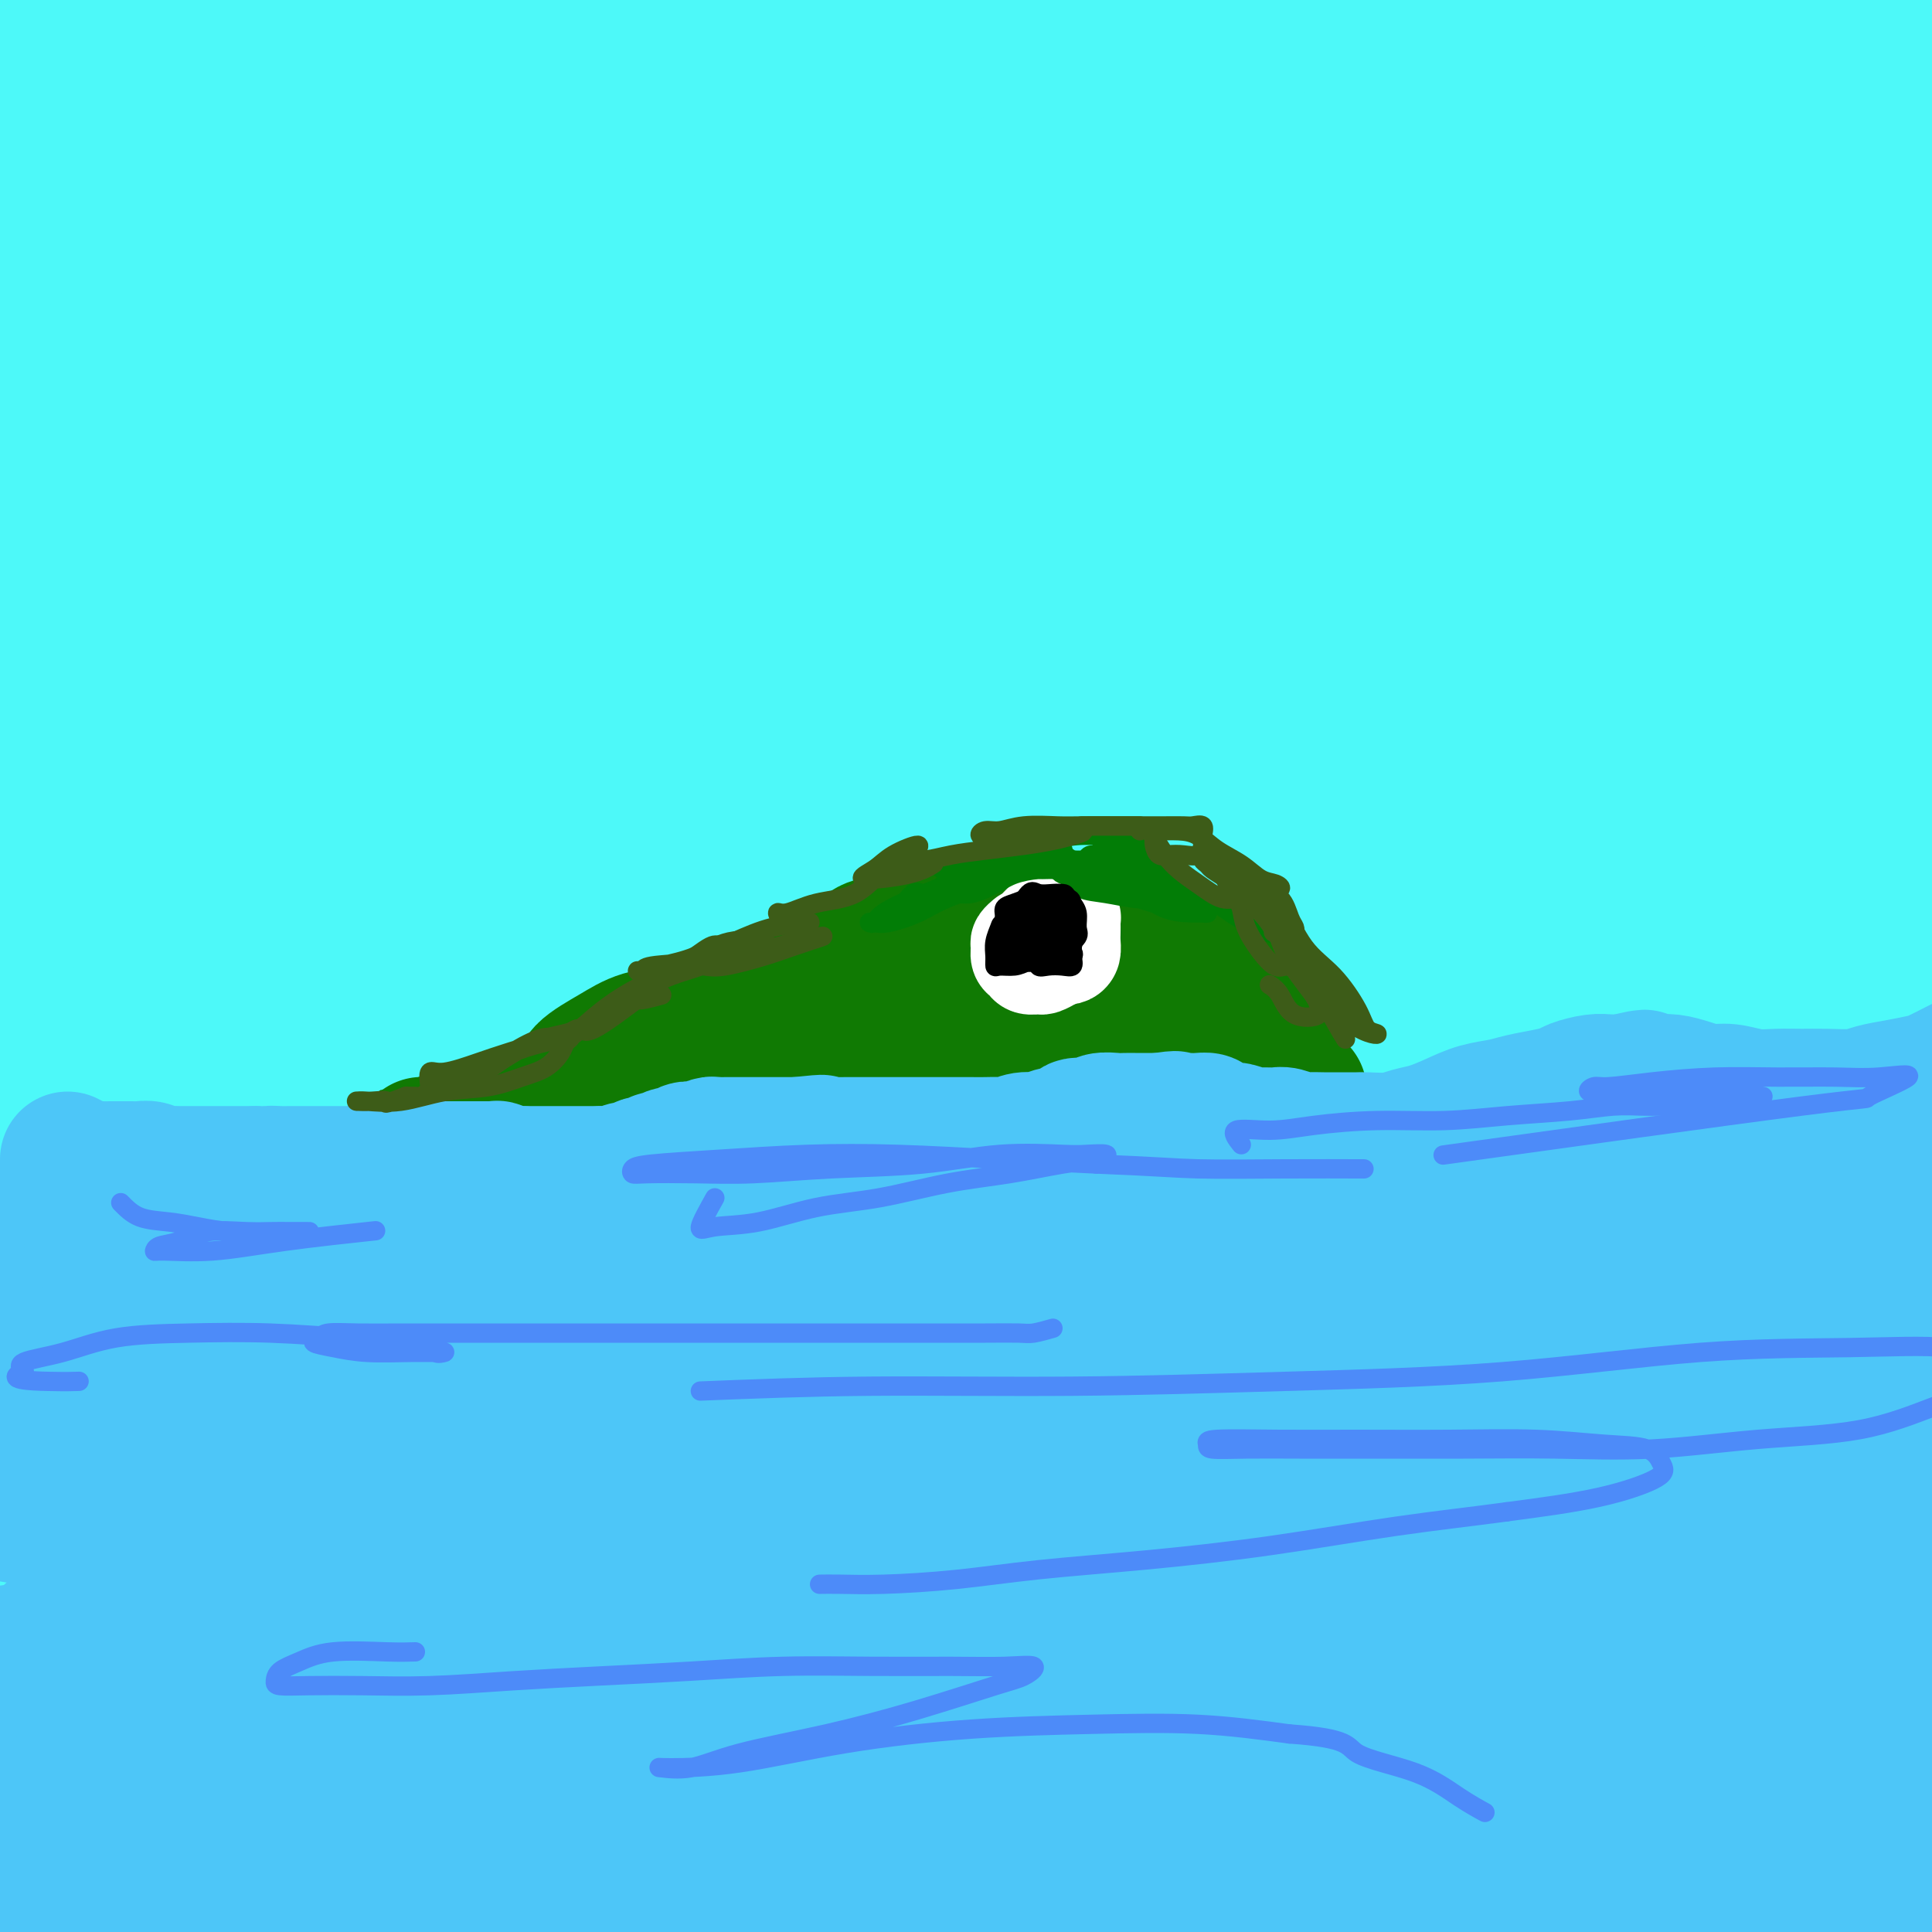 <svg viewBox='0 0 400 400' version='1.1' xmlns='http://www.w3.org/2000/svg' xmlns:xlink='http://www.w3.org/1999/xlink'><rect x="0" y="0" width="400" height="400" fill="#333333" stroke="none"/><g fill='none' stroke='#4DF9F9' stroke-width='28' stroke-linecap='round' stroke-linejoin='round'><path d='M52,72c2.702,-0.853 5.404,-1.707 9,-2c3.596,-0.293 8.086,-0.026 15,0c6.914,0.026 16.253,-0.189 25,0c8.747,0.189 16.901,0.784 26,1c9.099,0.216 19.144,0.054 30,0c10.856,-0.054 22.523,-0.000 34,0c11.477,0.000 22.762,-0.054 35,0c12.238,0.054 25.428,0.214 38,0c12.572,-0.214 24.527,-0.804 36,-1c11.473,-0.196 22.464,0.000 32,0c9.536,-0.000 17.618,-0.197 25,0c7.382,0.197 14.066,0.789 19,1c4.934,0.211 8.119,0.041 10,0c1.881,-0.041 2.458,0.046 2,0c-0.458,-0.046 -1.951,-0.226 -7,0c-5.049,0.226 -13.656,0.856 -24,0c-10.344,-0.856 -22.427,-3.200 -35,-5c-12.573,-1.800 -25.637,-3.056 -39,-4c-13.363,-0.944 -27.026,-1.574 -41,-2c-13.974,-0.426 -28.260,-0.647 -44,-1c-15.740,-0.353 -32.936,-0.837 -50,0c-17.064,0.837 -33.998,2.995 -49,5c-15.002,2.005 -28.072,3.858 -40,5c-11.928,1.142 -22.714,1.573 -31,2c-8.286,0.427 -14.071,0.849 -19,1c-4.929,0.151 -9.002,0.030 -11,0c-1.998,-0.030 -1.923,0.030 -2,0c-0.077,-0.030 -0.308,-0.152 4,-2c4.308,-1.848 13.154,-5.424 22,-9'/><path d='M22,61c9.240,-3.894 20.341,-8.128 31,-12c10.659,-3.872 20.876,-7.383 30,-11c9.124,-3.617 17.156,-7.340 25,-11c7.844,-3.660 15.501,-7.258 21,-10c5.499,-2.742 8.839,-4.629 11,-6c2.161,-1.371 3.143,-2.225 2,-3c-1.143,-0.775 -4.411,-1.472 -12,1c-7.589,2.472 -19.501,8.112 -31,14c-11.499,5.888 -22.586,12.023 -34,18c-11.414,5.977 -23.154,11.795 -32,16c-8.846,4.205 -14.798,6.796 -20,9c-5.202,2.204 -9.655,4.021 -13,5c-3.345,0.979 -5.582,1.119 -7,0c-1.418,-1.119 -2.016,-3.499 0,-7c2.016,-3.501 6.648,-8.125 12,-14c5.352,-5.875 11.424,-13.001 17,-19c5.576,-5.999 10.655,-10.871 15,-15c4.345,-4.129 7.955,-7.515 11,-10c3.045,-2.485 5.524,-4.068 7,-5c1.476,-0.932 1.950,-1.211 1,-1c-0.950,0.211 -3.325,0.912 -8,4c-4.675,3.088 -11.651,8.561 -19,14c-7.349,5.439 -15.071,10.843 -21,15c-5.929,4.157 -10.064,7.068 -14,10c-3.936,2.932 -7.672,5.885 -10,7c-2.328,1.115 -3.248,0.393 -4,0c-0.752,-0.393 -1.336,-0.456 1,-4c2.336,-3.544 7.590,-10.570 13,-17c5.410,-6.430 10.974,-12.266 16,-18c5.026,-5.734 9.513,-11.367 14,-17'/><path d='M24,-6c8.041,-10.659 6.145,-9.308 6,-10c-0.145,-0.692 1.461,-3.427 2,-5c0.539,-1.573 0.011,-1.983 -3,-1c-3.011,0.983 -8.505,3.361 -15,8c-6.495,4.639 -13.991,11.540 -21,19c-7.009,7.460 -13.530,15.478 -19,22c-5.470,6.522 -9.889,11.548 -13,16c-3.111,4.452 -4.915,8.331 -6,11c-1.085,2.669 -1.452,4.130 0,5c1.452,0.870 4.724,1.149 10,-1c5.276,-2.149 12.557,-6.728 20,-12c7.443,-5.272 15.048,-11.239 24,-18c8.952,-6.761 19.249,-14.318 28,-21c8.751,-6.682 15.954,-12.489 23,-17c7.046,-4.511 13.934,-7.727 19,-10c5.066,-2.273 8.308,-3.605 9,-3c0.692,0.605 -1.167,3.147 -3,5c-1.833,1.853 -3.639,3.017 -10,9c-6.361,5.983 -17.278,16.786 -28,27c-10.722,10.214 -21.249,19.841 -31,29c-9.751,9.159 -18.725,17.851 -26,25c-7.275,7.149 -12.851,12.756 -17,17c-4.149,4.244 -6.871,7.126 -7,8c-0.129,0.874 2.336,-0.259 5,-2c2.664,-1.741 5.528,-4.088 12,-10c6.472,-5.912 16.552,-15.387 27,-25c10.448,-9.613 21.264,-19.363 32,-29c10.736,-9.637 21.393,-19.160 31,-27c9.607,-7.840 18.163,-13.995 25,-19c6.837,-5.005 11.953,-8.858 15,-11c3.047,-2.142 4.023,-2.571 5,-3'/><path d='M118,-29c6.418,-4.311 -0.038,1.412 -8,9c-7.962,7.588 -17.432,17.041 -29,29c-11.568,11.959 -25.236,26.426 -39,41c-13.764,14.574 -27.625,29.256 -38,41c-10.375,11.744 -17.264,20.549 -23,28c-5.736,7.451 -10.320,13.547 -13,17c-2.680,3.453 -3.457,4.262 -3,5c0.457,0.738 2.147,1.405 8,-3c5.853,-4.405 15.870,-13.884 27,-25c11.130,-11.116 23.373,-23.871 36,-36c12.627,-12.129 25.639,-23.634 39,-36c13.361,-12.366 27.070,-25.593 39,-36c11.930,-10.407 22.079,-17.992 30,-24c7.921,-6.008 13.613,-10.437 17,-13c3.387,-2.563 4.470,-3.258 4,-3c-0.470,0.258 -2.492,1.471 -9,8c-6.508,6.529 -17.503,18.374 -30,31c-12.497,12.626 -26.497,26.032 -41,41c-14.503,14.968 -29.511,31.498 -43,46c-13.489,14.502 -25.461,26.975 -36,39c-10.539,12.025 -19.646,23.600 -26,32c-6.354,8.400 -9.955,13.625 -12,17c-2.045,3.375 -2.534,4.901 -2,6c0.534,1.099 2.090,1.772 10,-3c7.910,-4.772 22.172,-14.990 36,-27c13.828,-12.010 27.222,-25.813 42,-40c14.778,-14.187 30.941,-28.757 47,-43c16.059,-14.243 32.016,-28.158 46,-40c13.984,-11.842 25.996,-21.611 38,-32c12.004,-10.389 24.001,-21.397 32,-28c7.999,-6.603 11.999,-8.802 16,-11'/><path d='M233,-39c21.485,-17.945 9.199,-7.308 3,-2c-6.199,5.308 -6.310,5.288 -14,11c-7.690,5.712 -22.959,17.156 -39,30c-16.041,12.844 -32.853,27.088 -50,42c-17.147,14.912 -34.628,30.491 -51,46c-16.372,15.509 -31.636,30.947 -45,44c-13.364,13.053 -24.827,23.720 -33,32c-8.173,8.280 -13.056,14.171 -16,18c-2.944,3.829 -3.949,5.595 -5,7c-1.051,1.405 -2.149,2.449 1,2c3.149,-0.449 10.547,-2.390 21,-10c10.453,-7.610 23.963,-20.888 39,-35c15.037,-14.112 31.601,-29.056 47,-44c15.399,-14.944 29.634,-29.887 44,-43c14.366,-13.113 28.863,-24.395 43,-36c14.137,-11.605 27.914,-23.534 41,-34c13.086,-10.466 25.480,-19.470 35,-26c9.520,-6.530 16.164,-10.585 20,-13c3.836,-2.415 4.863,-3.191 6,-4c1.137,-0.809 2.385,-1.650 -5,3c-7.385,4.650 -23.403,14.790 -39,26c-15.597,11.210 -30.772,23.488 -48,37c-17.228,13.512 -36.509,28.256 -55,43c-18.491,14.744 -36.193,29.487 -51,42c-14.807,12.513 -26.720,22.797 -37,32c-10.280,9.203 -18.929,17.325 -25,23c-6.071,5.675 -9.566,8.905 -12,11c-2.434,2.095 -3.807,3.056 -3,2c0.807,-1.056 3.794,-4.131 11,-13c7.206,-8.869 18.630,-23.534 30,-38c11.370,-14.466 22.685,-28.733 34,-43'/><path d='M80,71c18.455,-22.535 27.091,-31.873 37,-43c9.909,-11.127 21.089,-24.043 31,-35c9.911,-10.957 18.553,-19.954 25,-26c6.447,-6.046 10.698,-9.141 13,-11c2.302,-1.859 2.656,-2.483 2,-2c-0.656,0.483 -2.321,2.073 -9,9c-6.679,6.927 -18.373,19.193 -32,33c-13.627,13.807 -29.187,29.156 -44,46c-14.813,16.844 -28.877,35.183 -43,53c-14.123,17.817 -28.304,35.112 -40,50c-11.696,14.888 -20.907,27.369 -28,38c-7.093,10.631 -12.067,19.412 -15,25c-2.933,5.588 -3.826,7.983 -5,10c-1.174,2.017 -2.628,3.654 1,2c3.628,-1.654 12.339,-6.601 23,-17c10.661,-10.399 23.271,-26.252 37,-42c13.729,-15.748 28.576,-31.391 44,-48c15.424,-16.609 31.426,-34.182 47,-49c15.574,-14.818 30.721,-26.880 46,-39c15.279,-12.120 30.689,-24.298 43,-33c12.311,-8.702 21.523,-13.929 28,-17c6.477,-3.071 10.218,-3.987 13,-5c2.782,-1.013 4.605,-2.124 2,1c-2.605,3.124 -9.639,10.482 -18,18c-8.361,7.518 -18.049,15.196 -31,26c-12.951,10.804 -29.166,24.734 -45,40c-15.834,15.266 -31.287,31.867 -46,48c-14.713,16.133 -28.686,31.799 -39,45c-10.314,13.201 -16.969,23.939 -22,32c-5.031,8.061 -8.437,13.446 -10,17c-1.563,3.554 -1.281,5.277 -1,7'/><path d='M44,204c-1.368,4.412 0.713,3.441 7,-1c6.287,-4.441 16.782,-12.353 29,-26c12.218,-13.647 26.161,-33.030 40,-49c13.839,-15.970 27.576,-28.528 42,-43c14.424,-14.472 29.536,-30.858 45,-45c15.464,-14.142 31.279,-26.041 44,-35c12.721,-8.959 22.347,-14.978 30,-19c7.653,-4.022 13.333,-6.047 17,-8c3.667,-1.953 5.320,-3.835 3,0c-2.320,3.835 -8.613,13.386 -17,22c-8.387,8.614 -18.869,16.291 -32,27c-13.131,10.709 -28.910,24.452 -45,38c-16.090,13.548 -32.492,26.902 -48,42c-15.508,15.098 -30.122,31.940 -42,45c-11.878,13.060 -21.018,22.340 -28,30c-6.982,7.660 -11.805,13.701 -15,19c-3.195,5.299 -4.762,9.855 -6,12c-1.238,2.145 -2.147,1.878 -1,2c1.147,0.122 4.350,0.634 11,-4c6.650,-4.634 16.747,-14.415 29,-27c12.253,-12.585 26.661,-27.973 40,-43c13.339,-15.027 25.609,-29.692 39,-44c13.391,-14.308 27.905,-28.258 42,-42c14.095,-13.742 27.773,-27.275 39,-37c11.227,-9.725 20.002,-15.640 27,-21c6.998,-5.360 12.219,-10.164 15,-12c2.781,-1.836 3.124,-0.705 4,-1c0.876,-0.295 2.286,-2.017 -2,2c-4.286,4.017 -14.269,13.774 -27,26c-12.731,12.226 -28.209,26.922 -44,43c-15.791,16.078 -31.896,33.539 -48,51'/><path d='M192,106c-27.355,29.357 -35.243,41.749 -46,57c-10.757,15.251 -24.383,33.362 -34,46c-9.617,12.638 -15.225,19.804 -19,26c-3.775,6.196 -5.717,11.421 -7,15c-1.283,3.579 -1.907,5.511 -1,6c0.907,0.489 3.346,-0.463 10,-6c6.654,-5.537 17.525,-15.657 31,-29c13.475,-13.343 29.556,-29.908 46,-48c16.444,-18.092 33.253,-37.711 50,-56c16.747,-18.289 33.433,-35.247 50,-50c16.567,-14.753 33.014,-27.299 49,-40c15.986,-12.701 31.510,-25.555 42,-33c10.490,-7.445 15.945,-9.481 19,-11c3.055,-1.519 3.710,-2.522 3,-1c-0.710,1.522 -2.783,5.569 -13,14c-10.217,8.431 -28.576,21.247 -46,35c-17.424,13.753 -33.911,28.443 -53,45c-19.089,16.557 -40.780,34.983 -60,53c-19.220,18.017 -35.970,35.627 -51,53c-15.030,17.373 -28.342,34.508 -38,47c-9.658,12.492 -15.663,20.339 -20,27c-4.337,6.661 -7.007,12.135 -6,13c1.007,0.865 5.692,-2.878 9,-6c3.308,-3.122 5.238,-5.621 14,-15c8.762,-9.379 24.355,-25.637 39,-43c14.645,-17.363 28.340,-35.832 44,-55c15.660,-19.168 33.285,-39.034 50,-57c16.715,-17.966 32.522,-34.032 47,-48c14.478,-13.968 27.629,-25.837 39,-36c11.371,-10.163 20.963,-18.618 26,-23c5.037,-4.382 5.518,-4.691 6,-5'/><path d='M372,-19c13.207,-14.310 -12.776,5.914 -32,21c-19.224,15.086 -31.691,25.035 -48,38c-16.309,12.965 -36.461,28.946 -55,46c-18.539,17.054 -35.464,35.181 -51,52c-15.536,16.819 -29.682,32.331 -40,44c-10.318,11.669 -16.809,19.495 -21,25c-4.191,5.505 -6.081,8.690 -7,10c-0.919,1.310 -0.866,0.746 0,-1c0.866,-1.746 2.544,-4.673 10,-13c7.456,-8.327 20.691,-22.055 34,-38c13.309,-15.945 26.693,-34.107 40,-51c13.307,-16.893 26.537,-32.518 40,-47c13.463,-14.482 27.159,-27.822 39,-39c11.841,-11.178 21.826,-20.193 30,-26c8.174,-5.807 14.538,-8.407 19,-10c4.462,-1.593 7.024,-2.181 9,-2c1.976,0.181 3.368,1.129 0,7c-3.368,5.871 -11.496,16.665 -23,31c-11.504,14.335 -26.383,32.209 -42,50c-15.617,17.791 -31.972,35.497 -46,53c-14.028,17.503 -25.730,34.802 -36,49c-10.270,14.198 -19.109,25.294 -24,34c-4.891,8.706 -5.833,15.022 -7,19c-1.167,3.978 -2.560,5.617 -1,6c1.560,0.383 6.072,-0.491 15,-9c8.928,-8.509 22.274,-24.653 36,-41c13.726,-16.347 27.834,-32.897 42,-50c14.166,-17.103 28.391,-34.758 43,-51c14.609,-16.242 29.603,-31.069 42,-43c12.397,-11.931 22.199,-20.965 32,-30'/><path d='M370,15c15.537,-14.532 17.381,-14.362 20,-15c2.619,-0.638 6.014,-2.085 8,-3c1.986,-0.915 2.564,-1.298 -3,6c-5.564,7.298 -17.269,22.276 -30,37c-12.731,14.724 -26.488,29.193 -41,46c-14.512,16.807 -29.780,35.953 -43,53c-13.220,17.047 -24.391,31.995 -34,46c-9.609,14.005 -17.654,27.065 -24,38c-6.346,10.935 -10.993,19.743 -13,25c-2.007,5.257 -1.374,6.963 -2,9c-0.626,2.037 -2.512,4.407 2,0c4.512,-4.407 15.421,-15.589 27,-30c11.579,-14.411 23.828,-32.049 37,-50c13.172,-17.951 27.269,-36.213 41,-53c13.731,-16.787 27.097,-32.097 40,-46c12.903,-13.903 25.343,-26.397 35,-35c9.657,-8.603 16.530,-13.315 21,-16c4.470,-2.685 6.536,-3.343 8,-4c1.464,-0.657 2.325,-1.311 1,2c-1.325,3.311 -4.836,10.588 -13,23c-8.164,12.412 -20.979,29.957 -33,47c-12.021,17.043 -23.246,33.582 -34,51c-10.754,17.418 -21.036,35.714 -30,51c-8.964,15.286 -16.609,27.560 -23,39c-6.391,11.440 -11.527,22.044 -15,29c-3.473,6.956 -5.281,10.265 -6,12c-0.719,1.735 -0.347,1.898 0,1c0.347,-0.898 0.670,-2.857 5,-11c4.330,-8.143 12.666,-22.469 21,-37c8.334,-14.531 16.667,-29.265 25,-44'/><path d='M317,186c12.785,-22.697 19.247,-33.941 27,-47c7.753,-13.059 16.796,-27.935 24,-40c7.204,-12.065 12.569,-21.321 18,-29c5.431,-7.679 10.929,-13.783 14,-17c3.071,-3.217 3.714,-3.547 4,-4c0.286,-0.453 0.216,-1.029 0,2c-0.216,3.029 -0.579,9.663 -5,22c-4.421,12.337 -12.902,30.378 -21,49c-8.098,18.622 -15.814,37.825 -24,56c-8.186,18.175 -16.842,35.322 -24,51c-7.158,15.678 -12.820,29.887 -18,43c-5.180,13.113 -9.879,25.129 -13,35c-3.121,9.871 -4.663,17.598 -6,23c-1.337,5.402 -2.467,8.480 -3,10c-0.533,1.520 -0.467,1.484 0,1c0.467,-0.484 1.334,-1.414 5,-8c3.666,-6.586 10.130,-18.826 16,-32c5.870,-13.174 11.147,-27.280 17,-43c5.853,-15.720 12.282,-33.054 18,-48c5.718,-14.946 10.725,-27.504 16,-41c5.275,-13.496 10.818,-27.931 15,-39c4.182,-11.069 7.001,-18.773 10,-26c2.999,-7.227 6.176,-13.977 8,-19c1.824,-5.023 2.295,-8.318 3,-10c0.705,-1.682 1.643,-1.752 2,-2c0.357,-0.248 0.134,-0.676 0,1c-0.134,1.676 -0.180,5.455 -1,11c-0.820,5.545 -2.416,12.858 -4,23c-1.584,10.142 -3.157,23.115 -4,35c-0.843,11.885 -0.955,22.681 -1,34c-0.045,11.319 -0.022,23.159 0,35'/><path d='M390,212c-0.286,15.882 -0.500,21.086 -1,29c-0.500,7.914 -1.287,18.538 -2,27c-0.713,8.462 -1.353,14.762 -2,20c-0.647,5.238 -1.301,9.412 -2,12c-0.699,2.588 -1.442,3.589 -2,4c-0.558,0.411 -0.929,0.233 -1,0c-0.071,-0.233 0.158,-0.522 0,-4c-0.158,-3.478 -0.705,-10.146 0,-20c0.705,-9.854 2.661,-22.892 4,-34c1.339,-11.108 2.061,-20.284 3,-30c0.939,-9.716 2.097,-19.971 3,-30c0.903,-10.029 1.552,-19.831 2,-29c0.448,-9.169 0.695,-17.705 1,-25c0.305,-7.295 0.669,-13.351 1,-19c0.331,-5.649 0.630,-10.892 1,-15c0.370,-4.108 0.813,-7.081 1,-9c0.187,-1.919 0.120,-2.784 0,-2c-0.120,0.784 -0.291,3.217 0,4c0.291,0.783 1.045,-0.083 0,4c-1.045,4.083 -3.889,13.115 -7,24c-3.111,10.885 -6.489,23.622 -10,36c-3.511,12.378 -7.154,24.396 -11,36c-3.846,11.604 -7.893,22.794 -12,34c-4.107,11.206 -8.273,22.429 -12,32c-3.727,9.571 -7.017,17.489 -10,24c-2.983,6.511 -5.661,11.615 -8,16c-2.339,4.385 -4.338,8.052 -6,10c-1.662,1.948 -2.986,2.178 -4,3c-1.014,0.822 -1.718,2.235 -2,-2c-0.282,-4.235 -0.141,-14.117 0,-24'/><path d='M314,284c-0.343,-10.569 -0.202,-23.990 0,-36c0.202,-12.010 0.465,-22.607 2,-34c1.535,-11.393 4.344,-23.581 6,-34c1.656,-10.419 2.161,-19.069 3,-27c0.839,-7.931 2.014,-15.144 3,-21c0.986,-5.856 1.784,-10.357 2,-13c0.216,-2.643 -0.149,-3.430 0,-5c0.149,-1.570 0.813,-3.925 -2,0c-2.813,3.925 -9.102,14.130 -15,25c-5.898,10.870 -11.407,22.405 -18,35c-6.593,12.595 -14.272,26.251 -22,40c-7.728,13.749 -15.504,27.593 -22,40c-6.496,12.407 -11.710,23.379 -16,34c-4.290,10.621 -7.654,20.892 -9,25c-1.346,4.108 -0.673,2.054 0,0'/><path d='M252,271c3.411,-7.338 6.821,-14.677 12,-26c5.179,-11.323 12.125,-26.632 19,-40c6.875,-13.368 13.678,-24.795 21,-36c7.322,-11.205 15.163,-22.189 21,-31c5.837,-8.811 9.669,-15.448 13,-20c3.331,-4.552 6.160,-7.017 8,-9c1.840,-1.983 2.690,-3.484 2,-2c-0.690,1.484 -2.919,5.952 -8,13c-5.081,7.048 -13.015,16.677 -22,28c-8.985,11.323 -19.022,24.339 -30,37c-10.978,12.661 -22.897,24.966 -35,39c-12.103,14.034 -24.391,29.797 -36,44c-11.609,14.203 -22.538,26.846 -32,38c-9.462,11.154 -17.456,20.820 -24,29c-6.544,8.180 -11.638,14.874 -16,19c-4.362,4.126 -7.992,5.685 -10,7c-2.008,1.315 -2.396,2.387 -2,-3c0.396,-5.387 1.574,-17.233 5,-29c3.426,-11.767 9.099,-23.453 15,-36c5.901,-12.547 12.031,-25.953 19,-41c6.969,-15.047 14.776,-31.734 22,-46c7.224,-14.266 13.864,-26.112 20,-37c6.136,-10.888 11.766,-20.819 16,-30c4.234,-9.181 7.070,-17.612 9,-23c1.930,-5.388 2.955,-7.734 1,-9c-1.955,-1.266 -6.889,-1.452 -15,3c-8.111,4.452 -19.400,13.541 -33,25c-13.600,11.459 -29.511,25.288 -45,40c-15.489,14.712 -30.555,30.307 -45,45c-14.445,14.693 -28.270,28.484 -40,41c-11.730,12.516 -21.365,23.758 -31,35'/><path d='M31,296c-21.846,23.572 -18.460,22.002 -20,24c-1.540,1.998 -8.006,7.562 -11,11c-2.994,3.438 -2.514,4.748 -2,2c0.514,-2.748 1.064,-9.556 4,-19c2.936,-9.444 8.259,-21.524 14,-34c5.741,-12.476 11.902,-25.349 19,-39c7.098,-13.651 15.135,-28.082 23,-41c7.865,-12.918 15.559,-24.324 22,-34c6.441,-9.676 11.629,-17.622 16,-24c4.371,-6.378 7.924,-11.189 10,-14c2.076,-2.811 2.676,-3.623 2,-3c-0.676,0.623 -2.627,2.682 -8,8c-5.373,5.318 -14.168,13.895 -23,24c-8.832,10.105 -17.702,21.739 -27,33c-9.298,11.261 -19.022,22.148 -28,33c-8.978,10.852 -17.208,21.670 -24,31c-6.792,9.330 -12.147,17.173 -16,23c-3.853,5.827 -6.205,9.639 -8,12c-1.795,2.361 -3.032,3.271 -2,2c1.032,-1.271 4.333,-4.721 9,-12c4.667,-7.279 10.701,-18.385 17,-30c6.299,-11.615 12.863,-23.737 20,-36c7.137,-12.263 14.847,-24.665 22,-36c7.153,-11.335 13.749,-21.601 19,-30c5.251,-8.399 9.156,-14.931 12,-20c2.844,-5.069 4.625,-8.675 5,-10c0.375,-1.325 -0.656,-0.369 -2,1c-1.344,1.369 -2.999,3.150 -8,10c-5.001,6.850 -13.346,18.767 -22,31c-8.654,12.233 -17.615,24.781 -26,37c-8.385,12.219 -16.192,24.110 -24,36'/><path d='M-6,232c-16.185,23.376 -15.648,24.317 -18,29c-2.352,4.683 -7.592,13.107 -11,18c-3.408,4.893 -4.982,6.255 -5,7c-0.018,0.745 1.522,0.871 3,0c1.478,-0.871 2.894,-2.741 8,-9c5.106,-6.259 13.903,-16.908 22,-27c8.097,-10.092 15.494,-19.625 24,-30c8.506,-10.375 18.120,-21.590 27,-31c8.880,-9.410 17.024,-17.014 25,-24c7.976,-6.986 15.782,-13.354 22,-17c6.218,-3.646 10.846,-4.571 14,-6c3.154,-1.429 4.833,-3.362 5,1c0.167,4.362 -1.177,15.020 -5,26c-3.823,10.980 -10.125,22.281 -18,35c-7.875,12.719 -17.324,26.856 -27,42c-9.676,15.144 -19.578,31.295 -28,45c-8.422,13.705 -15.365,24.963 -21,34c-5.635,9.037 -9.964,15.854 -13,21c-3.036,5.146 -4.780,8.621 -6,11c-1.220,2.379 -1.917,3.661 1,1c2.917,-2.661 9.446,-9.264 17,-19c7.554,-9.736 16.132,-22.604 26,-36c9.868,-13.396 21.027,-27.319 31,-40c9.973,-12.681 18.761,-24.121 28,-36c9.239,-11.879 18.930,-24.199 27,-34c8.070,-9.801 14.521,-17.085 19,-22c4.479,-4.915 6.988,-7.461 7,-7c0.012,0.461 -2.471,3.928 -5,7c-2.529,3.072 -5.104,5.750 -12,13c-6.896,7.250 -18.113,19.071 -30,32c-11.887,12.929 -24.443,26.964 -37,41'/><path d='M64,257c-19.446,21.488 -26.062,28.707 -35,38c-8.938,9.293 -20.198,20.659 -28,29c-7.802,8.341 -12.146,13.655 -15,17c-2.854,3.345 -4.219,4.720 -5,6c-0.781,1.280 -0.980,2.466 3,-2c3.980,-4.466 12.138,-14.584 22,-26c9.862,-11.416 21.427,-24.130 34,-37c12.573,-12.870 26.153,-25.896 40,-39c13.847,-13.104 27.959,-26.287 42,-38c14.041,-11.713 28.009,-21.956 41,-31c12.991,-9.044 25.005,-16.890 36,-23c10.995,-6.110 20.971,-10.484 28,-13c7.029,-2.516 11.111,-3.175 14,-4c2.889,-0.825 4.585,-1.817 2,2c-2.585,3.817 -9.453,12.443 -19,23c-9.547,10.557 -21.774,23.047 -36,37c-14.226,13.953 -30.450,29.371 -46,45c-15.550,15.629 -30.426,31.468 -43,45c-12.574,13.532 -22.847,24.755 -31,35c-8.153,10.245 -14.186,19.510 -18,26c-3.814,6.490 -5.410,10.203 -6,13c-0.590,2.797 -0.173,4.677 5,1c5.173,-3.677 15.103,-12.912 26,-24c10.897,-11.088 22.761,-24.029 35,-37c12.239,-12.971 24.852,-25.973 38,-39c13.148,-13.027 26.829,-26.078 41,-39c14.171,-12.922 28.830,-25.714 42,-37c13.170,-11.286 24.850,-21.066 34,-28c9.150,-6.934 15.771,-11.021 21,-14c5.229,-2.979 9.065,-4.851 8,-1c-1.065,3.851 -7.033,13.426 -13,23'/><path d='M281,165c-8.319,10.191 -22.616,24.170 -37,39c-14.384,14.830 -28.855,30.513 -45,47c-16.145,16.487 -33.963,33.779 -48,49c-14.037,15.221 -24.291,28.370 -33,39c-8.709,10.630 -15.871,18.741 -20,24c-4.129,5.259 -5.223,7.666 -5,9c0.223,1.334 1.763,1.593 7,-4c5.237,-5.593 14.171,-17.039 25,-29c10.829,-11.961 23.555,-24.436 36,-39c12.445,-14.564 24.611,-31.217 38,-47c13.389,-15.783 28.003,-30.697 42,-45c13.997,-14.303 27.379,-27.995 39,-39c11.621,-11.005 21.481,-19.323 29,-25c7.519,-5.677 12.697,-8.713 16,-11c3.303,-2.287 4.730,-3.826 3,-1c-1.730,2.826 -6.617,10.015 -14,19c-7.383,8.985 -17.263,19.765 -29,32c-11.737,12.235 -25.331,25.927 -38,40c-12.669,14.073 -24.413,28.529 -34,40c-9.587,11.471 -17.017,19.957 -23,28c-5.983,8.043 -10.518,15.643 -13,20c-2.482,4.357 -2.910,5.470 -1,6c1.910,0.530 6.157,0.478 13,-5c6.843,-5.478 16.282,-16.383 27,-28c10.718,-11.617 22.713,-23.946 35,-37c12.287,-13.054 24.864,-26.833 37,-39c12.136,-12.167 23.829,-22.722 34,-32c10.171,-9.278 18.819,-17.281 25,-22c6.181,-4.719 9.895,-6.155 13,-8c3.105,-1.845 5.601,-4.099 4,0c-1.601,4.099 -7.301,14.549 -13,25'/><path d='M351,171c-6.399,9.263 -15.898,19.921 -26,33c-10.102,13.079 -20.807,28.578 -32,43c-11.193,14.422 -22.873,27.766 -32,39c-9.127,11.234 -15.702,20.356 -21,28c-5.298,7.644 -9.318,13.809 -12,18c-2.682,4.191 -4.024,6.409 -4,7c0.024,0.591 1.416,-0.446 6,-5c4.584,-4.554 12.361,-12.626 21,-22c8.639,-9.374 18.142,-20.052 28,-31c9.858,-10.948 20.073,-22.168 30,-33c9.927,-10.832 19.567,-21.277 29,-31c9.433,-9.723 18.658,-18.725 26,-25c7.342,-6.275 12.801,-9.823 17,-12c4.199,-2.177 7.139,-2.982 9,-3c1.861,-0.018 2.644,0.751 1,5c-1.644,4.249 -5.716,11.978 -12,22c-6.284,10.022 -14.782,22.337 -23,34c-8.218,11.663 -16.156,22.676 -23,33c-6.844,10.324 -12.594,19.961 -17,28c-4.406,8.039 -7.469,14.481 -9,19c-1.531,4.519 -1.529,7.114 -1,9c0.529,1.886 1.584,3.064 6,1c4.416,-2.064 12.193,-7.369 20,-14c7.807,-6.631 15.642,-14.588 23,-22c7.358,-7.412 14.237,-14.277 21,-21c6.763,-6.723 13.411,-13.302 18,-18c4.589,-4.698 7.119,-7.513 8,-8c0.881,-0.487 0.112,1.354 -1,3c-1.112,1.646 -2.569,3.097 -7,9c-4.431,5.903 -11.838,16.258 -18,25c-6.162,8.742 -11.081,15.871 -16,23'/><path d='M360,305c-8.325,12.243 -8.137,12.850 -9,15c-0.863,2.150 -2.776,5.843 -4,8c-1.224,2.157 -1.759,2.778 1,0c2.759,-2.778 8.810,-8.954 15,-16c6.190,-7.046 12.517,-14.964 19,-22c6.483,-7.036 13.120,-13.192 19,-19c5.880,-5.808 11.002,-11.268 15,-15c3.998,-3.732 6.871,-5.737 9,-7c2.129,-1.263 3.514,-1.784 3,-1c-0.514,0.784 -2.929,2.874 -7,8c-4.071,5.126 -9.800,13.288 -16,21c-6.200,7.712 -12.873,14.976 -19,23c-6.127,8.024 -11.710,16.810 -16,23c-4.290,6.190 -7.287,9.785 -10,13c-2.713,3.215 -5.143,6.050 -6,6c-0.857,-0.050 -0.140,-2.986 0,-5c0.140,-2.014 -0.298,-3.107 2,-8c2.298,-4.893 7.331,-13.586 12,-22c4.669,-8.414 8.976,-16.547 13,-25c4.024,-8.453 7.767,-17.224 11,-25c3.233,-7.776 5.955,-14.558 8,-20c2.045,-5.442 3.412,-9.545 4,-13c0.588,-3.455 0.397,-6.261 0,-8c-0.397,-1.739 -1.001,-2.411 -4,-1c-2.999,1.411 -8.395,4.903 -14,10c-5.605,5.097 -11.419,11.797 -18,19c-6.581,7.203 -13.929,14.908 -20,22c-6.071,7.092 -10.864,13.571 -15,19c-4.136,5.429 -7.613,9.808 -10,13c-2.387,3.192 -3.682,5.198 -4,6c-0.318,0.802 0.341,0.401 1,0'/><path d='M320,304c-3.574,5.128 1.490,-1.053 6,-6c4.510,-4.947 8.464,-8.659 14,-14c5.536,-5.341 12.652,-12.310 19,-18c6.348,-5.690 11.927,-10.102 17,-14c5.073,-3.898 9.640,-7.282 13,-10c3.360,-2.718 5.512,-4.770 7,-6c1.488,-1.230 2.313,-1.637 2,-1c-0.313,0.637 -1.765,2.320 -6,7c-4.235,4.680 -11.254,12.359 -18,20c-6.746,7.641 -13.219,15.246 -20,23c-6.781,7.754 -13.869,15.658 -20,23c-6.131,7.342 -11.303,14.122 -15,20c-3.697,5.878 -5.919,10.854 -8,16c-2.081,5.146 -4.022,10.462 -5,14c-0.978,3.538 -0.994,5.296 -1,6c-0.006,0.704 -0.003,0.352 0,0'/></g>
<g fill='none' stroke='#4DC6F8' stroke-width='28' stroke-linecap='round' stroke-linejoin='round'><path d='M0,271c0.356,0.022 0.711,0.044 2,0c1.289,-0.044 3.511,-0.156 6,0c2.489,0.156 5.244,0.578 8,1'/><path d='M5,271c1.131,0.000 2.262,0.000 3,0c0.738,0.000 1.083,0.000 2,0c0.917,0.000 2.405,0.000 4,0c1.595,0.000 3.298,0.000 5,0'/><path d='M130,269c-2.799,-1.268 -5.597,-2.536 -7,-3c-1.403,-0.464 -1.410,-0.124 -2,0c-0.590,0.124 -1.762,0.033 -3,0c-1.238,-0.033 -2.543,-0.009 -4,0c-1.457,0.009 -3.067,0.001 -5,0c-1.933,-0.001 -4.189,0.003 -6,0c-1.811,-0.003 -3.178,-0.015 -5,0c-1.822,0.015 -4.101,0.057 -6,0c-1.899,-0.057 -3.419,-0.212 -5,0c-1.581,0.212 -3.224,0.790 -5,1c-1.776,0.210 -3.684,0.053 -5,0c-1.316,-0.053 -2.039,-0.003 -3,0c-0.961,0.003 -2.158,-0.041 -3,0c-0.842,0.041 -1.327,0.166 -2,0c-0.673,-0.166 -1.533,-0.623 -2,-1c-0.467,-0.377 -0.542,-0.676 -1,-1c-0.458,-0.324 -1.300,-0.675 -2,-1c-0.700,-0.325 -1.258,-0.625 -2,-1c-0.742,-0.375 -1.667,-0.827 -3,-1c-1.333,-0.173 -3.075,-0.069 -5,0c-1.925,0.069 -4.033,0.102 -6,0c-1.967,-0.102 -3.792,-0.339 -6,0c-2.208,0.339 -4.798,1.254 -7,2c-2.202,0.746 -4.015,1.324 -6,2c-1.985,0.676 -4.140,1.449 -6,2c-1.860,0.551 -3.424,0.879 -5,1c-1.576,0.121 -3.165,0.035 -4,0c-0.835,-0.035 -0.918,-0.017 -1,0'/><path d='M13,269c-4.731,1.132 -2.058,0.461 -1,0c1.058,-0.461 0.501,-0.712 0,-1c-0.501,-0.288 -0.946,-0.613 -1,-1c-0.054,-0.387 0.281,-0.836 0,-1c-0.281,-0.164 -1.180,-0.044 -1,0c0.180,0.044 1.437,0.012 2,0c0.563,-0.012 0.430,-0.006 2,0c1.570,0.006 4.843,0.011 8,0c3.157,-0.011 6.198,-0.037 10,0c3.802,0.037 8.364,0.137 13,0c4.636,-0.137 9.346,-0.510 14,-1c4.654,-0.490 9.253,-1.098 14,-2c4.747,-0.902 9.643,-2.098 14,-3c4.357,-0.902 8.176,-1.511 12,-2c3.824,-0.489 7.653,-0.860 11,-1c3.347,-0.140 6.213,-0.050 9,0c2.787,0.050 5.495,0.058 8,0c2.505,-0.058 4.807,-0.184 6,0c1.193,0.184 1.279,0.678 2,1c0.721,0.322 2.079,0.471 3,1c0.921,0.529 1.406,1.437 2,2c0.594,0.563 1.297,0.782 2,1'/><path d='M142,262c2.126,1.000 2.942,1.002 4,1c1.058,-0.002 2.359,-0.006 5,0c2.641,0.006 6.622,0.022 10,0c3.378,-0.022 6.152,-0.082 10,0c3.848,0.082 8.771,0.306 13,0c4.229,-0.306 7.763,-1.144 12,-2c4.237,-0.856 9.178,-1.732 14,-2c4.822,-0.268 9.525,0.072 14,0c4.475,-0.072 8.722,-0.555 13,-1c4.278,-0.445 8.588,-0.851 13,-1c4.412,-0.149 8.928,-0.040 13,0c4.072,0.040 7.700,0.012 11,0c3.300,-0.012 6.272,-0.006 10,0c3.728,0.006 8.213,0.013 12,0c3.787,-0.013 6.875,-0.044 10,0c3.125,0.044 6.287,0.164 10,0c3.713,-0.164 7.976,-0.611 12,-1c4.024,-0.389 7.807,-0.720 12,-1c4.193,-0.280 8.794,-0.510 13,-1c4.206,-0.490 8.016,-1.242 12,-2c3.984,-0.758 8.142,-1.524 12,-2c3.858,-0.476 7.415,-0.663 11,-1c3.585,-0.337 7.198,-0.826 10,-1c2.802,-0.174 4.793,-0.035 6,0c1.207,0.035 1.630,-0.034 2,0c0.370,0.034 0.685,0.172 1,0c0.315,-0.172 0.629,-0.654 -1,0c-1.629,0.654 -5.199,2.443 -9,4c-3.801,1.557 -7.831,2.881 -13,4c-5.169,1.119 -11.477,2.034 -18,3c-6.523,0.966 -13.262,1.983 -20,3'/><path d='M346,262c-9.975,1.543 -15.913,2.399 -23,3c-7.087,0.601 -15.324,0.945 -24,1c-8.676,0.055 -17.792,-0.179 -27,0c-9.208,0.179 -18.508,0.770 -28,1c-9.492,0.230 -19.176,0.099 -29,0c-9.824,-0.099 -19.788,-0.168 -30,0c-10.212,0.168 -20.673,0.571 -31,1c-10.327,0.429 -20.521,0.884 -30,1c-9.479,0.116 -18.244,-0.108 -27,0c-8.756,0.108 -17.502,0.547 -25,1c-7.498,0.453 -13.748,0.918 -20,1c-6.252,0.082 -12.507,-0.220 -18,0c-5.493,0.220 -10.223,0.960 -14,2c-3.777,1.040 -6.600,2.379 -9,3c-2.400,0.621 -4.377,0.523 -5,1c-0.623,0.477 0.106,1.529 0,2c-0.106,0.471 -1.049,0.361 0,1c1.049,0.639 4.091,2.026 8,3c3.909,0.974 8.686,1.536 16,2c7.314,0.464 17.163,0.831 27,1c9.837,0.169 19.660,0.141 31,0c11.340,-0.141 24.196,-0.397 37,-1c12.804,-0.603 25.558,-1.555 39,-3c13.442,-1.445 27.574,-3.382 42,-5c14.426,-1.618 29.146,-2.917 43,-4c13.854,-1.083 26.842,-1.950 40,-3c13.158,-1.050 26.484,-2.281 38,-3c11.516,-0.719 21.221,-0.925 31,-1c9.779,-0.075 19.633,-0.020 27,0c7.367,0.020 12.248,0.006 16,0c3.752,-0.006 6.376,-0.003 9,0'/><path d='M410,266c13.398,0.019 5.392,0.566 2,1c-3.392,0.434 -2.169,0.754 -6,2c-3.831,1.246 -12.716,3.418 -22,5c-9.284,1.582 -18.968,2.576 -30,4c-11.032,1.424 -23.412,3.279 -36,5c-12.588,1.721 -25.382,3.309 -39,5c-13.618,1.691 -28.058,3.487 -42,5c-13.942,1.513 -27.386,2.745 -41,4c-13.614,1.255 -27.396,2.532 -41,3c-13.604,0.468 -27.028,0.126 -39,0c-11.972,-0.126 -22.493,-0.035 -33,0c-10.507,0.035 -21.000,0.015 -31,0c-10.000,-0.015 -19.506,-0.026 -28,0c-8.494,0.026 -15.977,0.089 -22,0c-6.023,-0.089 -10.586,-0.331 -14,0c-3.414,0.331 -5.679,1.235 -7,2c-1.321,0.765 -1.697,1.389 -2,2c-0.303,0.611 -0.533,1.207 0,2c0.533,0.793 1.830,1.782 5,3c3.170,1.218 8.213,2.664 15,4c6.787,1.336 15.317,2.560 26,3c10.683,0.440 23.518,0.094 37,0c13.482,-0.094 27.612,0.063 42,0c14.388,-0.063 29.033,-0.346 44,-1c14.967,-0.654 30.257,-1.679 46,-3c15.743,-1.321 31.940,-2.939 49,-4c17.060,-1.061 34.983,-1.566 51,-2c16.017,-0.434 30.128,-0.797 44,-1c13.872,-0.203 27.504,-0.247 40,0c12.496,0.247 23.856,0.785 33,2c9.144,1.215 16.072,3.108 23,5'/><path d='M434,312c6.834,1.590 12.417,3.065 16,4c3.583,0.935 5.164,1.330 6,2c0.836,0.670 0.926,1.615 0,2c-0.926,0.385 -2.869,0.210 -9,1c-6.131,0.790 -16.451,2.545 -26,4c-9.549,1.455 -18.329,2.611 -29,3c-10.671,0.389 -23.234,0.013 -36,0c-12.766,-0.013 -25.736,0.339 -39,1c-13.264,0.661 -26.824,1.633 -41,2c-14.176,0.367 -28.969,0.129 -43,0c-14.031,-0.129 -27.301,-0.149 -41,0c-13.699,0.149 -27.827,0.468 -41,1c-13.173,0.532 -25.390,1.279 -38,2c-12.610,0.721 -25.615,1.418 -37,2c-11.385,0.582 -21.152,1.049 -30,2c-8.848,0.951 -16.777,2.387 -24,3c-7.223,0.613 -13.741,0.401 -19,1c-5.259,0.599 -9.261,2.007 -12,3c-2.739,0.993 -4.217,1.572 -5,2c-0.783,0.428 -0.871,0.704 -1,1c-0.129,0.296 -0.299,0.610 2,1c2.299,0.390 7.068,0.856 13,1c5.932,0.144 13.029,-0.033 22,0c8.971,0.033 19.817,0.275 31,-1c11.183,-1.275 22.704,-4.066 35,-6c12.296,-1.934 25.369,-3.012 39,-5c13.631,-1.988 27.821,-4.886 42,-7c14.179,-2.114 28.347,-3.443 43,-5c14.653,-1.557 29.791,-3.342 44,-5c14.209,-1.658 27.488,-3.188 40,-4c12.512,-0.812 24.256,-0.906 36,-1'/><path d='M332,316c30.329,-2.296 24.650,-0.535 27,0c2.350,0.535 12.728,-0.156 19,0c6.272,0.156 8.438,1.158 10,2c1.562,0.842 2.520,1.525 3,2c0.480,0.475 0.481,0.744 -3,2c-3.481,1.256 -10.444,3.499 -18,5c-7.556,1.501 -15.704,2.260 -24,3c-8.296,0.740 -16.741,1.460 -27,2c-10.259,0.540 -22.331,0.898 -33,1c-10.669,0.102 -19.935,-0.052 -30,0c-10.065,0.052 -20.929,0.312 -31,0c-10.071,-0.312 -19.348,-1.194 -29,-2c-9.652,-0.806 -19.677,-1.537 -29,-2c-9.323,-0.463 -17.943,-0.660 -27,-1c-9.057,-0.340 -18.551,-0.825 -27,-1c-8.449,-0.175 -15.855,-0.042 -23,0c-7.145,0.042 -14.031,-0.008 -20,0c-5.969,0.008 -11.021,0.076 -16,0c-4.979,-0.076 -9.886,-0.294 -14,0c-4.114,0.294 -7.436,1.101 -11,2c-3.564,0.899 -7.369,1.892 -10,3c-2.631,1.108 -4.089,2.332 -6,4c-1.911,1.668 -4.277,3.779 -6,6c-1.723,2.221 -2.805,4.552 -4,7c-1.195,2.448 -2.503,5.013 -3,8c-0.497,2.987 -0.184,6.398 0,9c0.184,2.602 0.240,4.396 0,6c-0.240,1.604 -0.776,3.018 0,4c0.776,0.982 2.863,1.534 6,2c3.137,0.466 7.325,0.848 12,-1c4.675,-1.848 9.838,-5.924 15,-10'/><path d='M33,367c5.480,-4.577 11.681,-11.021 18,-17c6.319,-5.979 12.757,-11.494 18,-16c5.243,-4.506 9.290,-8.004 13,-11c3.710,-2.996 7.083,-5.491 9,-7c1.917,-1.509 2.378,-2.031 3,-2c0.622,0.031 1.404,0.617 -1,4c-2.404,3.383 -7.993,9.563 -14,16c-6.007,6.437 -12.431,13.131 -19,20c-6.569,6.869 -13.284,13.915 -19,20c-5.716,6.085 -10.434,11.210 -15,16c-4.566,4.790 -8.981,9.245 -11,12c-2.019,2.755 -1.641,3.810 -2,5c-0.359,1.190 -1.456,2.515 1,1c2.456,-1.515 8.465,-5.869 15,-11c6.535,-5.131 13.598,-11.040 22,-18c8.402,-6.960 18.145,-14.970 27,-23c8.855,-8.030 16.824,-16.079 25,-23c8.176,-6.921 16.561,-12.716 23,-17c6.439,-4.284 10.932,-7.059 14,-9c3.068,-1.941 4.712,-3.048 6,-4c1.288,-0.952 2.222,-1.750 -1,1c-3.222,2.750 -10.598,9.049 -19,16c-8.402,6.951 -17.830,14.555 -28,23c-10.170,8.445 -21.082,17.732 -31,27c-9.918,9.268 -18.840,18.516 -27,26c-8.160,7.484 -15.556,13.202 -21,18c-5.444,4.798 -8.937,8.675 -11,11c-2.063,2.325 -2.697,3.097 -2,3c0.697,-0.097 2.726,-1.065 8,-5c5.274,-3.935 13.793,-10.839 24,-19c10.207,-8.161 22.104,-17.581 34,-27'/><path d='M72,377c16.670,-12.824 25.346,-19.385 36,-27c10.654,-7.615 23.286,-16.285 35,-24c11.714,-7.715 22.509,-14.475 31,-20c8.491,-5.525 14.678,-9.815 19,-13c4.322,-3.185 6.778,-5.263 9,-7c2.222,-1.737 4.211,-3.131 -1,0c-5.211,3.131 -17.623,10.788 -27,17c-9.377,6.212 -15.720,10.980 -37,28c-21.280,17.020 -57.497,46.291 -76,62c-18.503,15.709 -19.292,17.854 -22,21c-2.708,3.146 -7.334,7.292 -10,10c-2.666,2.708 -3.372,3.976 -1,3c2.372,-0.976 7.823,-4.198 16,-10c8.177,-5.802 19.079,-14.184 30,-23c10.921,-8.816 21.859,-18.065 34,-27c12.141,-8.935 25.483,-17.555 38,-26c12.517,-8.445 24.209,-16.715 36,-24c11.791,-7.285 23.681,-13.586 33,-19c9.319,-5.414 16.068,-9.943 21,-12c4.932,-2.057 8.049,-1.644 10,-2c1.951,-0.356 2.738,-1.481 -1,1c-3.738,2.481 -12.000,8.568 -22,16c-10.000,7.432 -21.737,16.210 -35,26c-13.263,9.790 -28.053,20.591 -41,31c-12.947,10.409 -24.050,20.426 -34,29c-9.950,8.574 -18.746,15.703 -25,21c-6.254,5.297 -9.965,8.760 -12,11c-2.035,2.240 -2.394,3.257 -2,4c0.394,0.743 1.541,1.212 7,-3c5.459,-4.212 15.229,-13.106 25,-22'/><path d='M106,398c10.371,-8.625 20.297,-17.686 31,-27c10.703,-9.314 22.182,-18.880 35,-29c12.818,-10.120 26.975,-20.795 40,-30c13.025,-9.205 24.919,-16.941 35,-23c10.081,-6.059 18.348,-10.440 24,-13c5.652,-2.560 8.687,-3.298 11,-4c2.313,-0.702 3.903,-1.368 1,3c-2.903,4.368 -10.299,13.771 -19,23c-8.701,9.229 -18.708,18.284 -31,29c-12.292,10.716 -26.870,23.095 -41,36c-14.130,12.905 -27.811,26.338 -40,39c-12.189,12.662 -22.887,24.552 -31,34c-8.113,9.448 -13.641,16.452 -17,21c-3.359,4.548 -4.549,6.638 -6,9c-1.451,2.362 -3.165,4.995 1,2c4.165,-2.995 14.208,-11.617 25,-21c10.792,-9.383 22.333,-19.526 35,-31c12.667,-11.474 26.461,-24.279 41,-37c14.539,-12.721 29.825,-25.358 45,-38c15.175,-12.642 30.240,-25.290 44,-35c13.760,-9.710 26.217,-16.483 35,-22c8.783,-5.517 13.893,-9.779 18,-12c4.107,-2.221 7.210,-2.401 7,-1c-0.210,1.401 -3.735,4.381 -11,11c-7.265,6.619 -18.271,16.875 -31,28c-12.729,11.125 -27.183,23.119 -42,36c-14.817,12.881 -29.998,26.648 -43,39c-13.002,12.352 -23.825,23.290 -34,33c-10.175,9.710 -19.701,18.191 -26,25c-6.299,6.809 -9.371,11.945 -11,15c-1.629,3.055 -1.814,4.027 -2,5'/><path d='M149,463c-0.336,2.549 5.325,-1.079 13,-8c7.675,-6.921 17.363,-17.136 29,-29c11.637,-11.864 25.222,-25.378 39,-38c13.778,-12.622 27.749,-24.351 42,-36c14.251,-11.649 28.782,-23.219 42,-33c13.218,-9.781 25.124,-17.773 35,-24c9.876,-6.227 17.723,-10.690 23,-13c5.277,-2.310 7.982,-2.467 10,-3c2.018,-0.533 3.347,-1.442 -1,3c-4.347,4.442 -14.370,14.236 -26,25c-11.630,10.764 -24.866,22.496 -38,35c-13.134,12.504 -26.165,25.778 -39,38c-12.835,12.222 -25.473,23.393 -36,34c-10.527,10.607 -18.942,20.649 -25,28c-6.058,7.351 -9.757,12.011 -12,15c-2.243,2.989 -3.029,4.307 -2,4c1.029,-0.307 3.873,-2.239 11,-9c7.127,-6.761 18.537,-18.349 30,-31c11.463,-12.651 22.980,-26.363 35,-39c12.020,-12.637 24.543,-24.200 36,-35c11.457,-10.800 21.850,-20.839 32,-30c10.150,-9.161 20.059,-17.444 28,-23c7.941,-5.556 13.916,-8.385 18,-10c4.084,-1.615 6.277,-2.015 8,-2c1.723,0.015 2.974,0.446 1,5c-1.974,4.554 -7.174,13.230 -13,23c-5.826,9.770 -12.276,20.635 -19,31c-6.724,10.365 -13.720,20.232 -20,29c-6.280,8.768 -11.845,16.438 -16,23c-4.155,6.562 -6.902,12.018 -9,16c-2.098,3.982 -3.549,6.491 -5,9'/><path d='M320,418c-10.087,16.599 -0.804,4.096 3,-1c3.804,-5.096 2.130,-2.785 5,-6c2.870,-3.215 10.284,-11.956 17,-20c6.716,-8.044 12.733,-15.391 19,-23c6.267,-7.609 12.784,-15.480 19,-22c6.216,-6.520 12.130,-11.688 17,-16c4.870,-4.312 8.694,-7.768 12,-10c3.306,-2.232 6.093,-3.239 8,-4c1.907,-0.761 2.935,-1.276 4,0c1.065,1.276 2.166,4.343 1,9c-1.166,4.657 -4.599,10.903 -8,18c-3.401,7.097 -6.770,15.045 -10,22c-3.230,6.955 -6.320,12.918 -10,19c-3.680,6.082 -7.951,12.283 -11,18c-3.049,5.717 -4.876,10.951 -7,15c-2.124,4.049 -4.545,6.914 -6,9c-1.455,2.086 -1.945,3.394 -2,2c-0.055,-1.394 0.323,-5.490 2,-10c1.677,-4.510 4.652,-9.434 7,-14c2.348,-4.566 4.071,-8.773 6,-13c1.929,-4.227 4.066,-8.475 6,-12c1.934,-3.525 3.667,-6.327 5,-9c1.333,-2.673 2.268,-5.217 3,-7c0.732,-1.783 1.263,-2.803 1,-3c-0.263,-0.197 -1.319,0.431 -2,1c-0.681,0.569 -0.986,1.081 -3,3c-2.014,1.919 -5.736,5.246 -9,9c-3.264,3.754 -6.071,7.934 -9,12c-2.929,4.066 -5.980,8.019 -9,11c-3.020,2.981 -6.010,4.991 -9,7'/><path d='M360,403c-7.311,7.731 -5.088,5.560 -5,5c0.088,-0.560 -1.960,0.492 -3,1c-1.040,0.508 -1.074,0.473 -1,-2c0.074,-2.473 0.256,-7.383 1,-12c0.744,-4.617 2.052,-8.939 3,-13c0.948,-4.061 1.538,-7.859 2,-11c0.462,-3.141 0.797,-5.624 1,-8c0.203,-2.376 0.275,-4.646 0,-6c-0.275,-1.354 -0.898,-1.794 -4,-2c-3.102,-0.206 -8.683,-0.179 -14,0c-5.317,0.179 -10.368,0.508 -17,3c-6.632,2.492 -14.843,7.146 -22,11c-7.157,3.854 -13.260,6.910 -20,10c-6.740,3.090 -14.116,6.216 -20,9c-5.884,2.784 -10.276,5.226 -14,7c-3.724,1.774 -6.781,2.881 -10,4c-3.219,1.119 -6.599,2.250 -4,1c2.599,-1.250 11.176,-4.880 18,-8c6.824,-3.120 11.896,-5.730 19,-9c7.104,-3.270 16.240,-7.202 25,-11c8.760,-3.798 17.144,-7.464 26,-11c8.856,-3.536 18.184,-6.941 26,-10c7.816,-3.059 14.122,-5.771 20,-8c5.878,-2.229 11.329,-3.976 15,-5c3.671,-1.024 5.561,-1.326 7,-2c1.439,-0.674 2.426,-1.720 1,0c-1.426,1.720 -5.265,6.206 -11,11c-5.735,4.794 -13.368,9.897 -21,15'/><path d='M358,362c-9.000,6.776 -15.999,10.714 -25,16c-9.001,5.286 -20.003,11.918 -29,17c-8.997,5.082 -15.989,8.613 -23,12c-7.011,3.387 -14.040,6.630 -19,9c-4.960,2.370 -7.852,3.867 -11,5c-3.148,1.133 -6.552,1.902 -7,2c-0.448,0.098 2.059,-0.475 6,-2c3.941,-1.525 9.314,-4.004 15,-7c5.686,-2.996 11.684,-6.511 19,-10c7.316,-3.489 15.949,-6.952 24,-10c8.051,-3.048 15.519,-5.680 23,-8c7.481,-2.320 14.975,-4.326 22,-6c7.025,-1.674 13.581,-3.014 19,-4c5.419,-0.986 9.702,-1.616 13,-2c3.298,-0.384 5.611,-0.522 8,-1c2.389,-0.478 4.855,-1.297 2,0c-2.855,1.297 -11.032,4.711 -18,7c-6.968,2.289 -12.728,3.454 -20,5c-7.272,1.546 -16.055,3.474 -24,5c-7.945,1.526 -15.051,2.651 -23,3c-7.949,0.349 -16.739,-0.077 -25,0c-8.261,0.077 -15.992,0.658 -24,0c-8.008,-0.658 -16.293,-2.555 -25,-4c-8.707,-1.445 -17.836,-2.440 -26,-3c-8.164,-0.560 -15.362,-0.686 -23,-1c-7.638,-0.314 -15.718,-0.816 -23,-1c-7.282,-0.184 -13.768,-0.050 -21,0c-7.232,0.050 -15.209,0.014 -22,1c-6.791,0.986 -12.395,2.993 -18,5'/><path d='M103,390c-5.599,1.696 -10.595,3.434 -15,5c-4.405,1.566 -8.217,2.958 -11,4c-2.783,1.042 -4.537,1.733 -6,3c-1.463,1.267 -2.637,3.111 -3,4c-0.363,0.889 0.083,0.824 0,1c-0.083,0.176 -0.695,0.592 0,1c0.695,0.408 2.699,0.806 8,1c5.301,0.194 13.901,0.183 22,-2c8.099,-2.183 15.699,-6.538 24,-11c8.301,-4.462 17.305,-9.030 26,-14c8.695,-4.970 17.082,-10.340 25,-16c7.918,-5.660 15.366,-11.609 22,-16c6.634,-4.391 12.454,-7.224 17,-10c4.546,-2.776 7.820,-5.497 10,-7c2.180,-1.503 3.267,-1.790 3,-2c-0.267,-0.210 -1.889,-0.343 -3,0c-1.111,0.343 -1.713,1.163 -5,3c-3.287,1.837 -9.259,4.690 -15,8c-5.741,3.310 -11.251,7.078 -17,10c-5.749,2.922 -11.736,4.998 -18,8c-6.264,3.002 -12.803,6.930 -19,11c-6.197,4.070 -12.050,8.281 -17,11c-4.950,2.719 -8.997,3.945 -13,6c-4.003,2.055 -7.962,4.940 -11,7c-3.038,2.060 -5.154,3.296 -7,4c-1.846,0.704 -3.420,0.877 -4,1c-0.580,0.123 -0.166,0.198 0,-1c0.166,-1.198 0.083,-3.669 0,-6c-0.083,-2.331 -0.167,-4.523 -1,-6c-0.833,-1.477 -2.417,-2.238 -4,-3'/><path d='M91,384c-1.735,-0.633 -4.074,-0.714 -7,-1c-2.926,-0.286 -6.440,-0.775 -10,-1c-3.560,-0.225 -7.167,-0.185 -11,0c-3.833,0.185 -7.891,0.514 -12,1c-4.109,0.486 -8.270,1.129 -12,2c-3.730,0.871 -7.030,1.969 -11,3c-3.970,1.031 -8.610,1.996 -12,3c-3.390,1.004 -5.530,2.048 -8,3c-2.470,0.952 -5.270,1.814 -7,2c-1.730,0.186 -2.389,-0.304 -3,0c-0.611,0.304 -1.172,1.400 -1,0c0.172,-1.400 1.078,-5.297 3,-9c1.922,-3.703 4.859,-7.212 8,-11c3.141,-3.788 6.485,-7.856 10,-12c3.515,-4.144 7.202,-8.365 11,-12c3.798,-3.635 7.709,-6.686 11,-9c3.291,-2.314 5.963,-3.892 8,-5c2.037,-1.108 3.439,-1.745 4,-2c0.561,-0.255 0.280,-0.127 0,0'/></g>
<g fill='none' stroke='#107A03' stroke-width='28' stroke-linecap='round' stroke-linejoin='round'><path d='M115,237c0.220,0.423 0.440,0.845 1,1c0.560,0.155 1.462,0.041 3,0c1.538,-0.041 3.714,-0.011 6,0c2.286,0.011 4.682,0.003 7,0c2.318,-0.003 4.559,-0.001 7,0c2.441,0.001 5.081,-0.001 7,0c1.919,0.001 3.115,0.003 4,0c0.885,-0.003 1.458,-0.012 2,0c0.542,0.012 1.054,0.046 1,0c-0.054,-0.046 -0.673,-0.170 -2,0c-1.327,0.170 -3.361,0.634 -6,1c-2.639,0.366 -5.882,0.634 -9,1c-3.118,0.366 -6.111,0.831 -9,1c-2.889,0.169 -5.673,0.042 -8,0c-2.327,-0.042 -4.198,0.000 -6,0c-1.802,-0.000 -3.537,-0.043 -5,0c-1.463,0.043 -2.656,0.173 -3,0c-0.344,-0.173 0.159,-0.648 1,-1c0.841,-0.352 2.018,-0.580 4,-1c1.982,-0.420 4.768,-1.030 8,-2c3.232,-0.970 6.909,-2.300 11,-3c4.091,-0.700 8.598,-0.772 13,-1c4.402,-0.228 8.701,-0.614 13,-1'/><path d='M155,232c5.910,-0.322 7.684,-0.126 10,0c2.316,0.126 5.172,0.183 7,0c1.828,-0.183 2.626,-0.607 2,0c-0.626,0.607 -2.675,2.243 -6,4c-3.325,1.757 -7.925,3.635 -12,5c-4.075,1.365 -7.626,2.217 -12,3c-4.374,0.783 -9.572,1.496 -14,2c-4.428,0.504 -8.086,0.800 -12,1c-3.914,0.200 -8.082,0.304 -11,0c-2.918,-0.304 -4.585,-1.017 -6,-2c-1.415,-0.983 -2.578,-2.235 -3,-3c-0.422,-0.765 -0.104,-1.041 0,-2c0.104,-0.959 -0.005,-2.601 1,-4c1.005,-1.399 3.124,-2.557 6,-4c2.876,-1.443 6.508,-3.172 10,-4c3.492,-0.828 6.843,-0.755 11,-1c4.157,-0.245 9.118,-0.808 14,-1c4.882,-0.192 9.683,-0.013 14,0c4.317,0.013 8.149,-0.139 12,0c3.851,0.139 7.720,0.571 11,1c3.280,0.429 5.972,0.856 8,1c2.028,0.144 3.392,0.006 4,0c0.608,-0.006 0.460,0.120 1,0c0.540,-0.120 1.769,-0.485 1,0c-0.769,0.485 -3.536,1.821 -7,3c-3.464,1.179 -7.625,2.202 -12,3c-4.375,0.798 -8.964,1.371 -13,2c-4.036,0.629 -7.518,1.315 -11,2'/><path d='M148,238c-8.361,1.777 -8.762,1.221 -10,1c-1.238,-0.221 -3.311,-0.107 -5,0c-1.689,0.107 -2.993,0.207 -3,0c-0.007,-0.207 1.282,-0.721 2,-1c0.718,-0.279 0.866,-0.324 3,-1c2.134,-0.676 6.255,-1.982 10,-3c3.745,-1.018 7.115,-1.748 11,-2c3.885,-0.252 8.284,-0.026 12,0c3.716,0.026 6.748,-0.147 10,0c3.252,0.147 6.726,0.613 9,1c2.274,0.387 3.350,0.695 4,1c0.650,0.305 0.873,0.607 1,1c0.127,0.393 0.156,0.876 0,1c-0.156,0.124 -0.498,-0.109 -2,0c-1.502,0.109 -4.163,0.562 -7,1c-2.837,0.438 -5.850,0.860 -9,1c-3.150,0.140 -6.437,-0.002 -9,0c-2.563,0.002 -4.403,0.150 -6,0c-1.597,-0.150 -2.953,-0.597 -4,-1c-1.047,-0.403 -1.785,-0.761 -2,-1c-0.215,-0.239 0.094,-0.360 0,-1c-0.094,-0.640 -0.589,-1.799 0,-3c0.589,-1.201 2.262,-2.443 4,-4c1.738,-1.557 3.539,-3.429 6,-5c2.461,-1.571 5.581,-2.841 8,-4c2.419,-1.159 4.137,-2.205 6,-3c1.863,-0.795 3.870,-1.337 6,-2c2.130,-0.663 4.381,-1.448 6,-2c1.619,-0.552 2.605,-0.872 4,-1c1.395,-0.128 3.197,-0.064 5,0'/><path d='M198,211c3.715,-0.621 2.501,0.327 3,1c0.499,0.673 2.709,1.072 4,2c1.291,0.928 1.661,2.384 2,4c0.339,1.616 0.646,3.393 1,5c0.354,1.607 0.755,3.043 1,4c0.245,0.957 0.332,1.434 0,2c-0.332,0.566 -1.085,1.222 -2,2c-0.915,0.778 -1.992,1.678 -4,2c-2.008,0.322 -4.948,0.066 -7,0c-2.052,-0.066 -3.216,0.058 -5,0c-1.784,-0.058 -4.189,-0.298 -6,-1c-1.811,-0.702 -3.029,-1.867 -4,-3c-0.971,-1.133 -1.697,-2.234 -2,-4c-0.303,-1.766 -0.185,-4.198 0,-6c0.185,-1.802 0.435,-2.973 2,-5c1.565,-2.027 4.445,-4.911 7,-7c2.555,-2.089 4.784,-3.383 8,-4c3.216,-0.617 7.420,-0.559 11,-1c3.580,-0.441 6.535,-1.383 10,0c3.465,1.383 7.439,5.090 11,8c3.561,2.910 6.708,5.023 8,8c1.292,2.977 0.728,6.820 1,10c0.272,3.180 1.381,5.699 1,8c-0.381,2.301 -2.252,4.385 -5,6c-2.748,1.615 -6.374,2.760 -10,4c-3.626,1.240 -7.252,2.575 -11,3c-3.748,0.425 -7.618,-0.060 -11,0c-3.382,0.060 -6.278,0.666 -9,0c-2.722,-0.666 -5.271,-2.602 -7,-4c-1.729,-1.398 -2.637,-2.256 -3,-4c-0.363,-1.744 -0.182,-4.372 0,-7'/><path d='M182,234c0.063,-2.483 0.220,-5.191 2,-8c1.780,-2.809 5.182,-5.720 8,-8c2.818,-2.280 5.052,-3.928 8,-5c2.948,-1.072 6.609,-1.566 10,-2c3.391,-0.434 6.512,-0.806 9,0c2.488,0.806 4.344,2.792 6,5c1.656,2.208 3.112,4.640 4,8c0.888,3.360 1.206,7.650 1,11c-0.206,3.350 -0.937,5.760 -3,9c-2.063,3.240 -5.458,7.309 -9,10c-3.542,2.691 -7.233,4.005 -11,5c-3.767,0.995 -7.612,1.671 -11,2c-3.388,0.329 -6.320,0.311 -9,0c-2.680,-0.311 -5.110,-0.916 -7,-3c-1.890,-2.084 -3.241,-5.649 -4,-9c-0.759,-3.351 -0.927,-6.488 -1,-10c-0.073,-3.512 -0.051,-7.397 1,-11c1.051,-3.603 3.132,-6.922 6,-10c2.868,-3.078 6.522,-5.913 10,-8c3.478,-2.087 6.778,-3.425 10,-4c3.222,-0.575 6.365,-0.387 10,0c3.635,0.387 7.763,0.971 11,3c3.237,2.029 5.582,5.502 7,9c1.418,3.498 1.908,7.021 2,11c0.092,3.979 -0.213,8.414 -2,12c-1.787,3.586 -5.055,6.324 -9,9c-3.945,2.676 -8.568,5.292 -13,7c-4.432,1.708 -8.672,2.509 -12,3c-3.328,0.491 -5.742,0.671 -9,1c-3.258,0.329 -7.359,0.808 -10,0c-2.641,-0.808 -3.820,-2.904 -5,-5'/><path d='M172,256c-1.660,-2.180 -3.311,-5.130 -4,-8c-0.689,-2.870 -0.415,-5.658 0,-9c0.415,-3.342 0.972,-7.236 3,-10c2.028,-2.764 5.527,-4.396 9,-6c3.473,-1.604 6.920,-3.180 11,-4c4.080,-0.820 8.794,-0.885 13,-1c4.206,-0.115 7.903,-0.281 11,1c3.097,1.281 5.592,4.007 7,6c1.408,1.993 1.727,3.251 2,5c0.273,1.749 0.499,3.988 0,6c-0.499,2.012 -1.725,3.797 -4,5c-2.275,1.203 -5.600,1.825 -9,3c-3.400,1.175 -6.874,2.904 -10,4c-3.126,1.096 -5.902,1.560 -9,2c-3.098,0.440 -6.516,0.857 -9,1c-2.484,0.143 -4.035,0.011 -6,0c-1.965,-0.011 -4.345,0.098 -6,0c-1.655,-0.098 -2.583,-0.405 -4,-1c-1.417,-0.595 -3.321,-1.480 -5,-2c-1.679,-0.520 -3.133,-0.676 -5,-1c-1.867,-0.324 -4.146,-0.816 -6,-1c-1.854,-0.184 -3.283,-0.060 -5,0c-1.717,0.060 -3.723,0.057 -6,0c-2.277,-0.057 -4.826,-0.169 -7,0c-2.174,0.169 -3.972,0.620 -6,1c-2.028,0.380 -4.287,0.690 -6,1c-1.713,0.310 -2.882,0.619 -4,1c-1.118,0.381 -2.186,0.833 -3,1c-0.814,0.167 -1.376,0.048 -1,0c0.376,-0.048 1.688,-0.024 3,0'/><path d='M116,250c-1.556,0.780 3.053,0.731 6,1c2.947,0.269 4.231,0.857 6,1c1.769,0.143 4.024,-0.158 5,0c0.976,0.158 0.673,0.774 0,1c-0.673,0.226 -1.715,0.062 -4,0c-2.285,-0.062 -5.814,-0.021 -9,0c-3.186,0.021 -6.029,0.021 -9,0c-2.971,-0.021 -6.070,-0.062 -9,0c-2.930,0.062 -5.692,0.227 -8,0c-2.308,-0.227 -4.163,-0.845 -6,-1c-1.837,-0.155 -3.657,0.155 -5,0c-1.343,-0.155 -2.208,-0.774 -3,-1c-0.792,-0.226 -1.512,-0.061 -2,0c-0.488,0.061 -0.745,0.016 -1,0c-0.255,-0.016 -0.507,-0.004 -1,0c-0.493,0.004 -1.227,0.001 -2,0c-0.773,-0.001 -1.585,-0.000 -2,0c-0.415,0.000 -0.432,0.000 -1,0c-0.568,-0.000 -1.686,-0.000 -2,0c-0.314,0.000 0.178,0.000 1,0c0.822,-0.000 1.974,-0.000 3,0c1.026,0.000 1.924,0.000 4,0c2.076,-0.000 5.328,-0.000 8,0c2.672,0.000 4.763,0.000 7,0c2.237,-0.000 4.618,-0.000 7,0'/><path d='M99,251c5.210,-0.000 4.236,-0.000 5,0c0.764,0.000 3.267,0.001 5,0c1.733,-0.001 2.697,-0.005 3,0c0.303,0.005 -0.053,0.017 -1,0c-0.947,-0.017 -2.484,-0.064 -4,0c-1.516,0.064 -3.010,0.238 -5,0c-1.990,-0.238 -4.474,-0.890 -7,-1c-2.526,-0.110 -5.093,0.322 -7,0c-1.907,-0.322 -3.153,-1.397 -4,-2c-0.847,-0.603 -1.296,-0.735 -2,-1c-0.704,-0.265 -1.664,-0.664 -2,-1c-0.336,-0.336 -0.049,-0.611 0,-1c0.049,-0.389 -0.139,-0.893 0,-1c0.139,-0.107 0.603,0.183 1,0c0.397,-0.183 0.725,-0.840 1,-1c0.275,-0.160 0.498,0.178 1,0c0.502,-0.178 1.282,-0.873 2,-1c0.718,-0.127 1.374,0.312 2,0c0.626,-0.312 1.222,-1.376 2,-2c0.778,-0.624 1.737,-0.808 3,-1c1.263,-0.192 2.830,-0.391 4,-1c1.170,-0.609 1.943,-1.627 3,-2c1.057,-0.373 2.397,-0.100 3,0c0.603,0.100 0.470,0.027 1,0c0.530,-0.027 1.723,-0.008 2,0c0.277,0.008 -0.361,0.004 -1,0'/><path d='M104,236c3.541,-1.546 0.392,-0.410 -1,0c-1.392,0.410 -1.027,0.096 -2,0c-0.973,-0.096 -3.285,0.027 -5,0c-1.715,-0.027 -2.835,-0.203 -4,0c-1.165,0.203 -2.375,0.786 -3,1c-0.625,0.214 -0.665,0.060 -1,0c-0.335,-0.060 -0.966,-0.025 -1,0c-0.034,0.025 0.529,0.039 1,0c0.471,-0.039 0.848,-0.132 2,0c1.152,0.132 3.077,0.490 5,0c1.923,-0.490 3.845,-1.829 6,-3c2.155,-1.171 4.545,-2.174 7,-3c2.455,-0.826 4.977,-1.475 7,-2c2.023,-0.525 3.547,-0.925 5,-1c1.453,-0.075 2.836,0.176 4,0c1.164,-0.176 2.109,-0.778 3,-1c0.891,-0.222 1.727,-0.063 2,0c0.273,0.063 -0.018,0.029 -1,0c-0.982,-0.029 -2.657,-0.054 -4,0c-1.343,0.054 -2.356,0.188 -3,0c-0.644,-0.188 -0.920,-0.698 -1,-1c-0.080,-0.302 0.036,-0.396 0,-1c-0.036,-0.604 -0.222,-1.717 1,-3c1.222,-1.283 3.853,-2.736 6,-4c2.147,-1.264 3.809,-2.340 6,-3c2.191,-0.660 4.912,-0.903 7,-1c2.088,-0.097 3.544,-0.049 5,0'/><path d='M145,214c2.366,-0.188 2.280,-0.159 3,0c0.720,0.159 2.246,0.447 3,1c0.754,0.553 0.737,1.371 1,2c0.263,0.629 0.806,1.069 1,2c0.194,0.931 0.039,2.355 0,3c-0.039,0.645 0.039,0.512 0,1c-0.039,0.488 -0.195,1.595 0,2c0.195,0.405 0.741,0.106 1,0c0.259,-0.106 0.229,-0.021 1,0c0.771,0.021 2.341,-0.023 4,0c1.659,0.023 3.407,0.111 5,0c1.593,-0.111 3.032,-0.422 5,-1c1.968,-0.578 4.464,-1.423 6,-2c1.536,-0.577 2.110,-0.885 3,-1c0.890,-0.115 2.094,-0.038 3,0c0.906,0.038 1.514,0.037 2,0c0.486,-0.037 0.850,-0.111 1,0c0.150,0.111 0.087,0.408 0,1c-0.087,0.592 -0.199,1.479 0,2c0.199,0.521 0.708,0.675 1,1c0.292,0.325 0.365,0.820 1,1c0.635,0.180 1.830,0.046 3,0c1.170,-0.046 2.315,-0.002 4,0c1.685,0.002 3.910,-0.038 6,0c2.090,0.038 4.046,0.154 6,0c1.954,-0.154 3.905,-0.577 6,-1c2.095,-0.423 4.333,-0.845 7,-1c2.667,-0.155 5.762,-0.044 7,0c1.238,0.044 0.619,0.022 0,0'/><path d='M171,228c-1.352,-3.019 -2.705,-6.038 -3,-8c-0.295,-1.962 0.466,-2.867 2,-4c1.534,-1.133 3.841,-2.493 6,-4c2.159,-1.507 4.171,-3.162 7,-5c2.829,-1.838 6.477,-3.860 11,-5c4.523,-1.140 9.921,-1.399 15,-2c5.079,-0.601 9.838,-1.543 15,-2c5.162,-0.457 10.725,-0.430 15,0c4.275,0.430 7.261,1.262 10,2c2.739,0.738 5.229,1.384 7,3c1.771,1.616 2.822,4.204 4,7c1.178,2.796 2.481,5.801 3,9c0.519,3.199 0.252,6.592 0,10c-0.252,3.408 -0.491,6.829 -2,10c-1.509,3.171 -4.290,6.090 -8,9c-3.710,2.910 -8.351,5.811 -13,8c-4.649,2.189 -9.307,3.666 -14,5c-4.693,1.334 -9.421,2.524 -14,3c-4.579,0.476 -9.010,0.239 -13,0c-3.990,-0.239 -7.539,-0.481 -11,-2c-3.461,-1.519 -6.835,-4.317 -9,-7c-2.165,-2.683 -3.120,-5.251 -4,-8c-0.880,-2.749 -1.684,-5.677 -2,-9c-0.316,-3.323 -0.146,-7.040 1,-11c1.146,-3.960 3.266,-8.165 6,-12c2.734,-3.835 6.082,-7.302 10,-10c3.918,-2.698 8.405,-4.628 13,-6c4.595,-1.372 9.297,-2.186 14,-3'/><path d='M217,196c7.236,-1.523 11.825,-0.829 16,0c4.175,0.829 7.936,1.793 11,3c3.064,1.207 5.433,2.657 7,5c1.567,2.343 2.334,5.578 3,9c0.666,3.422 1.232,7.031 1,11c-0.232,3.969 -1.263,8.296 -4,13c-2.737,4.704 -7.180,9.783 -12,14c-4.820,4.217 -10.018,7.571 -15,11c-4.982,3.429 -9.749,6.933 -15,9c-5.251,2.067 -10.985,2.698 -16,3c-5.015,0.302 -9.309,0.274 -13,0c-3.691,-0.274 -6.778,-0.796 -10,-3c-3.222,-2.204 -6.579,-6.090 -8,-10c-1.421,-3.910 -0.905,-7.843 -1,-12c-0.095,-4.157 -0.800,-8.539 0,-13c0.800,-4.461 3.105,-9.002 6,-13c2.895,-3.998 6.381,-7.455 10,-11c3.619,-3.545 7.373,-7.179 11,-10c3.627,-2.821 7.129,-4.828 11,-6c3.871,-1.172 8.112,-1.509 12,-2c3.888,-0.491 7.421,-1.134 11,-1c3.579,0.134 7.202,1.047 10,3c2.798,1.953 4.771,4.948 6,8c1.229,3.052 1.715,6.161 2,10c0.285,3.839 0.371,8.408 -1,13c-1.371,4.592 -4.198,9.206 -8,13c-3.802,3.794 -8.580,6.768 -14,10c-5.420,3.232 -11.484,6.722 -17,9c-5.516,2.278 -10.485,3.344 -15,4c-4.515,0.656 -8.576,0.902 -12,0c-3.424,-0.902 -6.212,-2.951 -9,-5'/><path d='M164,258c-1.769,-2.783 -1.692,-7.240 -2,-12c-0.308,-4.760 -1.003,-9.822 1,-15c2.003,-5.178 6.702,-10.473 11,-15c4.298,-4.527 8.193,-8.286 13,-11c4.807,-2.714 10.525,-4.385 15,-5c4.475,-0.615 7.707,-0.176 9,0c1.293,0.176 0.646,0.088 0,0'/><path d='M133,216c1.368,-0.830 2.736,-1.660 4,-2c1.264,-0.340 2.425,-0.189 4,0c1.575,0.189 3.563,0.416 5,0c1.437,-0.416 2.324,-1.473 4,-2c1.676,-0.527 4.140,-0.522 6,-1c1.860,-0.478 3.114,-1.437 4,-2c0.886,-0.563 1.403,-0.728 2,-1c0.597,-0.272 1.273,-0.650 2,-1c0.727,-0.350 1.506,-0.670 2,-1c0.494,-0.330 0.702,-0.669 1,-1c0.298,-0.331 0.684,-0.652 1,-1c0.316,-0.348 0.560,-0.722 1,-1c0.440,-0.278 1.075,-0.459 2,-1c0.925,-0.541 2.141,-1.440 3,-2c0.859,-0.560 1.362,-0.781 2,-1c0.638,-0.219 1.409,-0.437 2,-1c0.591,-0.563 1.000,-1.471 2,-2c1.000,-0.529 2.592,-0.678 4,-1c1.408,-0.322 2.634,-0.818 4,-1c1.366,-0.182 2.873,-0.049 4,0c1.127,0.049 1.875,0.013 3,0c1.125,-0.013 2.629,-0.003 4,0c1.371,0.003 2.611,0.001 4,0c1.389,-0.001 2.929,-0.000 4,0c1.071,0.000 1.673,0.000 3,0c1.327,-0.000 3.379,-0.000 5,0c1.621,0.000 2.810,0.000 4,0'/><path d='M219,194c6.520,-0.308 3.321,-0.076 3,0c-0.321,0.076 2.238,-0.002 4,0c1.762,0.002 2.728,0.084 4,0c1.272,-0.084 2.851,-0.334 4,0c1.149,0.334 1.867,1.251 3,2c1.133,0.749 2.680,1.329 4,2c1.320,0.671 2.411,1.433 4,2c1.589,0.567 3.675,0.938 5,2c1.325,1.062 1.888,2.815 3,4c1.112,1.185 2.771,1.802 4,3c1.229,1.198 2.027,2.978 3,4c0.973,1.022 2.121,1.285 3,2c0.879,0.715 1.489,1.880 2,3c0.511,1.120 0.924,2.195 1,3c0.076,0.805 -0.186,1.340 0,2c0.186,0.660 0.821,1.445 1,2c0.179,0.555 -0.096,0.881 0,1c0.096,0.119 0.564,0.032 1,0c0.436,-0.032 0.839,-0.009 1,0c0.161,0.009 0.081,0.005 0,0'/></g>
<g fill='none' stroke='#4DC6F8' stroke-width='28' stroke-linecap='round' stroke-linejoin='round'><path d='M34,257c1.545,0.423 3.089,0.845 4,1c0.911,0.155 1.188,0.041 2,0c0.812,-0.041 2.158,-0.011 3,0c0.842,0.011 1.181,0.003 2,0c0.819,-0.003 2.120,0.000 4,0c1.880,-0.000 4.341,-0.004 6,0c1.659,0.004 2.515,0.016 4,0c1.485,-0.016 3.597,-0.061 6,0c2.403,0.061 5.096,0.226 7,0c1.904,-0.226 3.019,-0.844 5,-1c1.981,-0.156 4.829,0.151 7,0c2.171,-0.151 3.664,-0.759 6,-1c2.336,-0.241 5.514,-0.116 8,0c2.486,0.116 4.280,0.224 7,0c2.720,-0.224 6.365,-0.781 9,-1c2.635,-0.219 4.260,-0.101 7,0c2.740,0.101 6.594,0.186 10,0c3.406,-0.186 6.362,-0.641 9,-1c2.638,-0.359 4.956,-0.622 8,-1c3.044,-0.378 6.813,-0.871 10,-1c3.187,-0.129 5.791,0.106 9,0c3.209,-0.106 7.023,-0.554 10,-1c2.977,-0.446 5.118,-0.890 8,-1c2.882,-0.110 6.504,0.115 10,0c3.496,-0.115 6.864,-0.569 10,-1c3.136,-0.431 6.039,-0.837 9,-1c2.961,-0.163 5.981,-0.081 9,0'/><path d='M223,248c24.980,-1.563 11.931,-0.470 9,0c-2.931,0.470 4.255,0.318 9,0c4.745,-0.318 7.049,-0.803 10,-1c2.951,-0.197 6.550,-0.105 10,0c3.450,0.105 6.752,0.224 10,0c3.248,-0.224 6.441,-0.792 10,-1c3.559,-0.208 7.485,-0.056 11,0c3.515,0.056 6.618,0.015 10,0c3.382,-0.015 7.043,-0.004 11,0c3.957,0.004 8.210,0.001 12,0c3.790,-0.001 7.116,0.001 11,0c3.884,-0.001 8.324,-0.004 12,0c3.676,0.004 6.587,0.015 10,0c3.413,-0.015 7.329,-0.057 11,0c3.671,0.057 7.099,0.211 10,0c2.901,-0.211 5.276,-0.789 8,-1c2.724,-0.211 5.799,-0.057 8,0c2.201,0.057 3.529,0.015 5,0c1.471,-0.015 3.084,-0.004 4,0c0.916,0.004 1.136,0.002 1,0c-0.136,-0.002 -0.629,-0.003 -1,0c-0.371,0.003 -0.621,0.010 -1,0c-0.379,-0.010 -0.889,-0.036 -3,0c-2.111,0.036 -5.824,0.134 -10,0c-4.176,-0.134 -8.815,-0.500 -14,0c-5.185,0.500 -10.916,1.866 -17,3c-6.084,1.134 -12.523,2.036 -19,3c-6.477,0.964 -12.994,1.990 -20,3c-7.006,1.010 -14.503,2.005 -22,3'/><path d='M298,257c-16.188,2.229 -17.659,1.801 -23,2c-5.341,0.199 -14.552,1.024 -22,2c-7.448,0.976 -13.135,2.104 -20,3c-6.865,0.896 -14.910,1.561 -22,2c-7.090,0.439 -13.225,0.654 -20,1c-6.775,0.346 -14.191,0.825 -21,1c-6.809,0.175 -13.012,0.047 -19,0c-5.988,-0.047 -11.761,-0.013 -17,0c-5.239,0.013 -9.944,0.003 -15,0c-5.056,-0.003 -10.462,-0.001 -15,0c-4.538,0.001 -8.207,0.000 -12,0c-3.793,-0.000 -7.710,-0.000 -11,0c-3.290,0.000 -5.953,0.000 -9,0c-3.047,-0.000 -6.478,-0.000 -9,0c-2.522,0.000 -4.134,0.001 -6,0c-1.866,-0.001 -3.985,-0.004 -6,0c-2.015,0.004 -3.928,0.016 -5,0c-1.072,-0.016 -1.305,-0.061 -2,0c-0.695,0.061 -1.852,0.226 -3,0c-1.148,-0.226 -2.287,-0.845 -3,-1c-0.713,-0.155 -1.001,0.155 -2,0c-0.999,-0.155 -2.711,-0.774 -4,-1c-1.289,-0.226 -2.156,-0.061 -3,0c-0.844,0.061 -1.664,0.016 -3,0c-1.336,-0.016 -3.187,-0.004 -5,0c-1.813,0.004 -3.589,0.001 -5,0c-1.411,-0.001 -2.458,-0.000 -4,0c-1.542,0.000 -3.578,0.000 -5,0c-1.422,-0.000 -2.229,-0.000 -3,0c-0.771,0.000 -1.506,0.000 -2,0c-0.494,-0.000 -0.747,-0.000 -1,0'/><path d='M1,266c-25.921,-0.310 -6.223,-0.085 1,0c7.223,0.085 1.972,0.031 1,0c-0.972,-0.031 2.334,-0.040 5,0c2.666,0.040 4.690,0.127 8,0c3.310,-0.127 7.905,-0.469 13,-1c5.095,-0.531 10.691,-1.253 16,-2c5.309,-0.747 10.330,-1.521 16,-2c5.670,-0.479 11.989,-0.664 18,-1c6.011,-0.336 11.715,-0.824 17,-1c5.285,-0.176 10.152,-0.042 15,0c4.848,0.042 9.678,-0.010 14,0c4.322,0.010 8.137,0.082 12,0c3.863,-0.082 7.773,-0.318 11,0c3.227,0.318 5.771,1.189 8,2c2.229,0.811 4.142,1.561 6,2c1.858,0.439 3.661,0.566 5,1c1.339,0.434 2.214,1.174 3,2c0.786,0.826 1.484,1.736 2,2c0.516,0.264 0.851,-0.118 1,0c0.149,0.118 0.111,0.738 0,1c-0.111,0.262 -0.294,0.167 -1,0c-0.706,-0.167 -1.936,-0.407 -5,0c-3.064,0.407 -7.961,1.460 -12,2c-4.039,0.540 -7.219,0.567 -11,1c-3.781,0.433 -8.162,1.271 -12,2c-3.838,0.729 -7.132,1.350 -10,2c-2.868,0.650 -5.311,1.329 -7,2c-1.689,0.671 -2.626,1.335 -3,2c-0.374,0.665 -0.187,1.333 0,2'/><path d='M112,282c-0.598,1.554 2.908,2.441 9,3c6.092,0.559 14.772,0.792 23,1c8.228,0.208 16.005,0.393 25,0c8.995,-0.393 19.207,-1.362 29,-3c9.793,-1.638 19.167,-3.945 28,-6c8.833,-2.055 17.125,-3.857 25,-5c7.875,-1.143 15.334,-1.625 21,-2c5.666,-0.375 9.541,-0.642 13,-1c3.459,-0.358 6.504,-0.806 8,-1c1.496,-0.194 1.444,-0.133 2,0c0.556,0.133 1.718,0.339 0,1c-1.718,0.661 -6.318,1.777 -12,3c-5.682,1.223 -12.445,2.552 -20,4c-7.555,1.448 -15.902,3.013 -24,4c-8.098,0.987 -15.948,1.395 -24,2c-8.052,0.605 -16.306,1.408 -25,2c-8.694,0.592 -17.829,0.973 -26,1c-8.171,0.027 -15.379,-0.301 -23,0c-7.621,0.301 -15.656,1.232 -23,2c-7.344,0.768 -13.997,1.373 -19,2c-5.003,0.627 -8.357,1.277 -12,2c-3.643,0.723 -7.577,1.518 -10,2c-2.423,0.482 -3.337,0.651 -4,1c-0.663,0.349 -1.077,0.877 -1,1c0.077,0.123 0.645,-0.160 1,0c0.355,0.160 0.497,0.765 1,1c0.503,0.235 1.366,0.102 2,0c0.634,-0.102 1.038,-0.172 2,0c0.962,0.172 2.481,0.586 4,1'/><path d='M82,297c1.622,0.467 1.178,0.133 1,0c-0.178,-0.133 -0.089,-0.067 0,0'/><path d='M93,267c-1.741,-2.558 -3.482,-5.116 -5,-6c-1.518,-0.884 -2.815,-0.093 -4,0c-1.185,0.093 -2.260,-0.511 -4,-1c-1.740,-0.489 -4.145,-0.863 -6,-1c-1.855,-0.137 -3.160,-0.037 -5,0c-1.840,0.037 -4.214,0.012 -6,0c-1.786,-0.012 -2.985,-0.010 -5,0c-2.015,0.010 -4.846,0.029 -7,0c-2.154,-0.029 -3.631,-0.105 -5,0c-1.369,0.105 -2.632,0.390 -4,0c-1.368,-0.390 -2.842,-1.456 -4,-2c-1.158,-0.544 -1.999,-0.565 -3,-1c-1.001,-0.435 -2.161,-1.283 -3,-2c-0.839,-0.717 -1.356,-1.302 -2,-2c-0.644,-0.698 -1.413,-1.507 -2,-2c-0.587,-0.493 -0.991,-0.670 -2,-1c-1.009,-0.330 -2.622,-0.815 -4,-1c-1.378,-0.185 -2.522,-0.071 -4,0c-1.478,0.071 -3.289,0.099 -4,0c-0.711,-0.099 -0.320,-0.325 -1,0c-0.680,0.325 -2.431,1.200 -3,2c-0.569,0.800 0.043,1.523 0,2c-0.043,0.477 -0.743,0.706 -1,1c-0.257,0.294 -0.072,0.653 0,1c0.072,0.347 0.030,0.681 0,1c-0.030,0.319 -0.049,0.622 0,1c0.049,0.378 0.167,0.833 1,1c0.833,0.167 2.381,0.048 4,0c1.619,-0.048 3.310,-0.024 5,0'/><path d='M19,257c3.001,0.162 5.503,0.069 8,0c2.497,-0.069 4.989,-0.112 8,0c3.011,0.112 6.542,0.380 9,0c2.458,-0.380 3.842,-1.408 6,-2c2.158,-0.592 5.089,-0.747 7,-1c1.911,-0.253 2.802,-0.604 4,-1c1.198,-0.396 2.702,-0.835 4,-1c1.298,-0.165 2.388,-0.054 3,0c0.612,0.054 0.745,0.053 1,0c0.255,-0.053 0.633,-0.158 1,0c0.367,0.158 0.722,0.580 1,1c0.278,0.420 0.480,0.837 1,1c0.520,0.163 1.360,0.073 2,0c0.640,-0.073 1.081,-0.128 2,0c0.919,0.128 2.316,0.441 4,0c1.684,-0.441 3.655,-1.635 5,-2c1.345,-0.365 2.062,0.099 3,0c0.938,-0.099 2.096,-0.759 3,-1c0.904,-0.241 1.555,-0.062 2,0c0.445,0.062 0.685,0.006 1,0c0.315,-0.006 0.706,0.037 1,0c0.294,-0.037 0.490,-0.153 1,0c0.510,0.153 1.335,0.577 2,1c0.665,0.423 1.172,0.846 2,1c0.828,0.154 1.979,0.038 3,0c1.021,-0.038 1.912,0.001 3,0c1.088,-0.001 2.374,-0.041 4,0c1.626,0.041 3.592,0.165 5,0c1.408,-0.165 2.260,-0.619 3,-1c0.740,-0.381 1.370,-0.691 2,-1'/><path d='M14,240c1.623,0.845 3.246,1.691 4,2c0.754,0.309 0.638,0.083 1,0c0.362,-0.083 1.200,-0.022 2,0c0.800,0.022 1.561,0.006 2,0c0.439,-0.006 0.554,-0.003 1,0c0.446,0.003 1.222,0.004 2,0c0.778,-0.004 1.560,-0.015 2,0c0.440,0.015 0.540,0.057 1,0c0.460,-0.057 1.282,-0.211 2,0c0.718,0.211 1.333,0.789 2,1c0.667,0.211 1.387,0.057 2,0c0.613,-0.057 1.119,-0.015 2,0c0.881,0.015 2.137,0.004 3,0c0.863,-0.004 1.333,-0.001 2,0c0.667,0.001 1.529,0.000 2,0c0.471,-0.000 0.549,-0.000 1,0c0.451,0.000 1.276,0.000 2,0c0.724,-0.000 1.349,-0.000 2,0c0.651,0.000 1.329,0.000 2,0c0.671,-0.000 1.336,-0.000 2,0'/><path d='M53,243c6.605,0.464 3.618,0.124 3,0c-0.618,-0.124 1.132,-0.033 2,0c0.868,0.033 0.852,0.009 1,0c0.148,-0.009 0.459,-0.002 1,0c0.541,0.002 1.313,0.001 2,0c0.687,-0.001 1.290,-0.000 2,0c0.710,0.000 1.528,-0.000 2,0c0.472,0.000 0.598,0.001 1,0c0.402,-0.001 1.080,-0.004 2,0c0.920,0.004 2.082,0.015 3,0c0.918,-0.015 1.593,-0.057 2,0c0.407,0.057 0.545,0.211 1,0c0.455,-0.211 1.225,-0.789 2,-1c0.775,-0.211 1.555,-0.057 2,0c0.445,0.057 0.557,0.015 1,0c0.443,-0.015 1.218,-0.004 2,0c0.782,0.004 1.571,0.001 2,0c0.429,-0.001 0.499,-0.000 1,0c0.501,0.000 1.432,0.000 2,0c0.568,-0.000 0.772,-0.000 1,0c0.228,0.000 0.479,0.000 1,0c0.521,-0.000 1.312,0.000 2,0c0.688,-0.000 1.272,-0.000 2,0c0.728,0.000 1.601,0.000 2,0c0.399,-0.000 0.325,-0.001 1,0c0.675,0.001 2.099,0.004 3,0c0.901,-0.004 1.277,-0.015 2,0c0.723,0.015 1.792,0.056 2,0c0.208,-0.056 -0.444,-0.207 0,0c0.444,0.207 1.984,0.774 3,1c1.016,0.226 1.508,0.113 2,0'/><path d='M108,243c8.881,0.000 3.583,0.000 2,0c-1.583,-0.000 0.547,-0.000 2,0c1.453,0.000 2.227,0.000 3,0c0.773,-0.000 1.544,-0.000 2,0c0.456,0.000 0.596,0.001 1,0c0.404,-0.001 1.070,-0.004 2,0c0.930,0.004 2.123,0.016 3,0c0.877,-0.016 1.438,-0.061 2,0c0.562,0.061 1.124,0.228 2,0c0.876,-0.228 2.066,-0.850 3,-1c0.934,-0.150 1.611,0.171 2,0c0.389,-0.171 0.488,-0.834 1,-1c0.512,-0.166 1.437,0.167 2,0c0.563,-0.167 0.766,-0.833 1,-1c0.234,-0.167 0.501,0.165 1,0c0.499,-0.165 1.232,-0.828 2,-1c0.768,-0.172 1.571,0.146 2,0c0.429,-0.146 0.482,-0.757 1,-1c0.518,-0.243 1.500,-0.118 2,0c0.500,0.118 0.518,0.228 1,0c0.482,-0.228 1.427,-0.793 2,-1c0.573,-0.207 0.772,-0.055 1,0c0.228,0.055 0.484,0.015 1,0c0.516,-0.015 1.293,-0.004 2,0c0.707,0.004 1.345,0.001 2,0c0.655,-0.001 1.326,-0.000 2,0c0.674,0.000 1.352,0.000 2,0c0.648,-0.000 1.266,-0.000 2,0c0.734,0.000 1.582,0.000 2,0c0.418,-0.000 0.405,-0.000 1,0c0.595,0.000 1.797,0.000 3,0'/><path d='M165,237c9.131,-0.928 3.458,-0.249 2,0c-1.458,0.249 1.299,0.067 3,0c1.701,-0.067 2.345,-0.018 3,0c0.655,0.018 1.319,0.005 2,0c0.681,-0.005 1.378,-0.001 2,0c0.622,0.001 1.167,0.000 2,0c0.833,-0.000 1.952,-0.000 3,0c1.048,0.000 2.023,0.000 3,0c0.977,-0.000 1.955,-0.000 3,0c1.045,0.000 2.156,-0.000 3,0c0.844,0.000 1.422,0.000 2,0c0.578,-0.000 1.156,-0.000 2,0c0.844,0.000 1.954,0.001 3,0c1.046,-0.001 2.026,-0.004 3,0c0.974,0.004 1.941,0.016 3,0c1.059,-0.016 2.210,-0.060 3,0c0.790,0.060 1.217,0.224 2,0c0.783,-0.224 1.920,-0.834 3,-1c1.080,-0.166 2.103,0.114 3,0c0.897,-0.114 1.667,-0.623 3,-1c1.333,-0.377 3.228,-0.623 4,-1c0.772,-0.377 0.419,-0.886 1,-1c0.581,-0.114 2.095,0.166 3,0c0.905,-0.166 1.202,-0.776 2,-1c0.798,-0.224 2.097,-0.060 3,0c0.903,0.060 1.411,0.016 2,0c0.589,-0.016 1.261,-0.004 2,0c0.739,0.004 1.545,0.001 2,0c0.455,-0.001 0.559,-0.000 1,0c0.441,0.000 1.221,0.000 2,0'/><path d='M240,232c5.463,-0.774 2.620,-0.208 2,0c-0.620,0.208 0.984,0.058 2,0c1.016,-0.058 1.445,-0.026 2,0c0.555,0.026 1.236,0.044 2,0c0.764,-0.044 1.612,-0.152 2,0c0.388,0.152 0.315,0.562 1,1c0.685,0.438 2.127,0.902 3,1c0.873,0.098 1.177,-0.171 2,0c0.823,0.171 2.164,0.782 3,1c0.836,0.218 1.168,0.044 2,0c0.832,-0.044 2.166,0.041 3,0c0.834,-0.041 1.170,-0.207 2,0c0.830,0.207 2.156,0.788 3,1c0.844,0.212 1.207,0.057 2,0c0.793,-0.057 2.018,-0.014 3,0c0.982,0.014 1.721,0.001 3,0c1.279,-0.001 3.096,0.012 4,0c0.904,-0.012 0.894,-0.047 2,0c1.106,0.047 3.326,0.178 5,0c1.674,-0.178 2.800,-0.663 4,-1c1.200,-0.337 2.472,-0.524 4,-1c1.528,-0.476 3.310,-1.241 5,-2c1.690,-0.759 3.286,-1.513 5,-2c1.714,-0.487 3.546,-0.708 5,-1c1.454,-0.292 2.532,-0.656 4,-1c1.468,-0.344 3.327,-0.666 5,-1c1.673,-0.334 3.161,-0.678 4,-1c0.839,-0.322 1.029,-0.622 2,-1c0.971,-0.378 2.723,-0.832 4,-1c1.277,-0.168 2.079,-0.048 3,0c0.921,0.048 1.960,0.024 3,0'/><path d='M336,224c7.797,-1.856 3.288,-0.495 2,0c-1.288,0.495 0.644,0.122 2,0c1.356,-0.122 2.136,0.005 3,0c0.864,-0.005 1.812,-0.141 3,0c1.188,0.141 2.617,0.560 4,1c1.383,0.440 2.722,0.903 4,1c1.278,0.097 2.496,-0.170 4,0c1.504,0.170 3.295,0.778 5,1c1.705,0.222 3.326,0.056 5,0c1.674,-0.056 3.401,-0.004 5,0c1.599,0.004 3.068,-0.041 5,0c1.932,0.041 4.326,0.167 6,0c1.674,-0.167 2.630,-0.625 4,-1c1.370,-0.375 3.156,-0.665 5,-1c1.844,-0.335 3.747,-0.716 5,-1c1.253,-0.284 1.857,-0.472 3,-1c1.143,-0.528 2.826,-1.396 4,-2c1.174,-0.604 1.838,-0.946 3,-1c1.162,-0.054 2.821,0.178 4,0c1.179,-0.178 1.877,-0.766 3,-1c1.123,-0.234 2.672,-0.114 4,0c1.328,0.114 2.434,0.223 6,0c3.566,-0.223 9.590,-0.778 12,-1c2.410,-0.222 1.205,-0.111 0,0'/></g>
<g fill='none' stroke='#FFFFFF' stroke-width='20' stroke-linecap='round' stroke-linejoin='round'><path d='M213,194c1.373,-1.691 2.746,-3.382 4,-4c1.254,-0.618 2.389,-0.163 3,0c0.611,0.163 0.700,0.036 1,0c0.300,-0.036 0.812,0.021 1,0c0.188,-0.021 0.051,-0.118 0,0c-0.051,0.118 -0.016,0.452 0,1c0.016,0.548 0.013,1.310 0,2c-0.013,0.690 -0.037,1.309 0,2c0.037,0.691 0.137,1.453 0,2c-0.137,0.547 -0.509,0.878 -1,1c-0.491,0.122 -1.102,0.033 -2,0c-0.898,-0.033 -2.083,-0.012 -3,0c-0.917,0.012 -1.566,0.014 -2,0c-0.434,-0.014 -0.654,-0.045 -1,0c-0.346,0.045 -0.818,0.167 -1,0c-0.182,-0.167 -0.074,-0.623 0,-1c0.074,-0.377 0.114,-0.675 0,-1c-0.114,-0.325 -0.381,-0.675 0,-1c0.381,-0.325 1.412,-0.623 2,-1c0.588,-0.377 0.735,-0.833 1,-1c0.265,-0.167 0.648,-0.045 1,0c0.352,0.045 0.672,0.012 1,0c0.328,-0.012 0.665,-0.003 1,0c0.335,0.003 0.667,0.002 1,0'/><path d='M219,193c1.075,0.261 0.262,1.912 0,3c-0.262,1.088 0.028,1.613 0,2c-0.028,0.387 -0.374,0.636 -1,1c-0.626,0.364 -1.530,0.842 -2,1c-0.470,0.158 -0.504,-0.003 -1,0c-0.496,0.003 -1.454,0.170 -2,0c-0.546,-0.170 -0.678,-0.676 -1,-1c-0.322,-0.324 -0.832,-0.465 -1,-1c-0.168,-0.535 0.007,-1.463 0,-2c-0.007,-0.537 -0.194,-0.683 0,-1c0.194,-0.317 0.770,-0.805 1,-1c0.230,-0.195 0.115,-0.098 0,0'/></g>
<g fill='none' stroke='#027D06' stroke-width='4' stroke-linecap='round' stroke-linejoin='round'><path d='M186,189c1.103,-1.706 2.206,-3.413 3,-4c0.794,-0.587 1.277,-0.056 2,0c0.723,0.056 1.684,-0.363 3,-1c1.316,-0.637 2.986,-1.491 5,-2c2.014,-0.509 4.371,-0.672 6,-1c1.629,-0.328 2.530,-0.820 4,-1c1.470,-0.180 3.508,-0.048 5,0c1.492,0.048 2.437,0.013 3,0c0.563,-0.013 0.742,-0.004 1,0c0.258,0.004 0.593,0.003 1,0c0.407,-0.003 0.887,-0.010 1,0c0.113,0.010 -0.139,0.035 -1,0c-0.861,-0.035 -2.330,-0.130 -4,0c-1.670,0.130 -3.540,0.484 -5,1c-1.460,0.516 -2.509,1.195 -4,2c-1.491,0.805 -3.425,1.738 -5,2c-1.575,0.262 -2.792,-0.145 -4,0c-1.208,0.145 -2.406,0.843 -3,1c-0.594,0.157 -0.583,-0.227 -1,0c-0.417,0.227 -1.262,1.065 -1,1c0.262,-0.065 1.631,-1.032 3,-2'/><path d='M195,185c-3.085,0.700 1.702,-0.051 4,-1c2.298,-0.949 2.106,-2.096 3,-3c0.894,-0.904 2.872,-1.565 4,-2c1.128,-0.435 1.404,-0.643 2,-1c0.596,-0.357 1.510,-0.861 2,-1c0.490,-0.139 0.554,0.087 1,0c0.446,-0.087 1.273,-0.487 1,0c-0.273,0.487 -1.644,1.861 -3,3c-1.356,1.139 -2.695,2.042 -5,3c-2.305,0.958 -5.575,1.969 -8,3c-2.425,1.031 -4.006,2.081 -6,3c-1.994,0.919 -4.402,1.705 -6,2c-1.598,0.295 -2.385,0.097 -3,0c-0.615,-0.097 -1.059,-0.094 -1,0c0.059,0.094 0.622,0.278 1,0c0.378,-0.278 0.571,-1.019 2,-2c1.429,-0.981 4.093,-2.203 6,-3c1.907,-0.797 3.057,-1.170 5,-2c1.943,-0.830 4.679,-2.117 7,-3c2.321,-0.883 4.227,-1.361 6,-2c1.773,-0.639 3.413,-1.440 5,-2c1.587,-0.560 3.121,-0.879 4,-1c0.879,-0.121 1.101,-0.043 2,0c0.899,0.043 2.473,0.050 2,0c-0.473,-0.050 -2.992,-0.157 -5,0c-2.008,0.157 -3.504,0.579 -5,1'/><path d='M210,177c-2.645,0.548 -4.257,1.417 -6,2c-1.743,0.583 -3.615,0.879 -5,1c-1.385,0.121 -2.281,0.068 -3,0c-0.719,-0.068 -1.261,-0.150 -1,0c0.261,0.150 1.323,0.534 3,0c1.677,-0.534 3.967,-1.985 6,-3c2.033,-1.015 3.807,-1.593 6,-2c2.193,-0.407 4.804,-0.642 7,-1c2.196,-0.358 3.976,-0.840 6,-1c2.024,-0.160 4.293,0.002 6,0c1.707,-0.002 2.851,-0.169 4,0c1.149,0.169 2.304,0.672 3,1c0.696,0.328 0.932,0.480 1,1c0.068,0.520 -0.031,1.407 0,2c0.031,0.593 0.193,0.891 0,1c-0.193,0.109 -0.740,0.030 -1,0c-0.260,-0.030 -0.232,-0.012 -1,0c-0.768,0.012 -2.331,0.017 -4,0c-1.669,-0.017 -3.442,-0.057 -5,0c-1.558,0.057 -2.900,0.212 -4,0c-1.100,-0.212 -1.957,-0.791 -3,-1c-1.043,-0.209 -2.271,-0.048 -3,0c-0.729,0.048 -0.958,-0.018 -1,0c-0.042,0.018 0.104,0.120 1,0c0.896,-0.120 2.542,-0.463 4,0c1.458,0.463 2.729,1.731 4,3'/><path d='M224,180c2.335,0.813 4.172,1.346 6,2c1.828,0.654 3.648,1.429 5,2c1.352,0.571 2.237,0.939 3,1c0.763,0.061 1.406,-0.183 2,0c0.594,0.183 1.141,0.793 1,1c-0.141,0.207 -0.968,0.010 -2,0c-1.032,-0.010 -2.269,0.166 -4,0c-1.731,-0.166 -3.956,-0.674 -6,-1c-2.044,-0.326 -3.907,-0.469 -5,-1c-1.093,-0.531 -1.415,-1.449 -2,-2c-0.585,-0.551 -1.432,-0.736 -2,-1c-0.568,-0.264 -0.857,-0.606 -1,-1c-0.143,-0.394 -0.140,-0.838 0,-1c0.140,-0.162 0.416,-0.041 1,0c0.584,0.041 1.476,0.004 3,0c1.524,-0.004 3.678,0.027 6,1c2.322,0.973 4.810,2.888 7,4c2.190,1.112 4.083,1.423 6,2c1.917,0.577 3.858,1.422 5,2c1.142,0.578 1.483,0.889 2,1c0.517,0.111 1.209,0.021 1,0c-0.209,-0.021 -1.319,0.026 -3,0c-1.681,-0.026 -3.932,-0.125 -6,-1c-2.068,-0.875 -3.952,-2.524 -6,-3c-2.048,-0.476 -4.260,0.223 -6,0c-1.740,-0.223 -3.007,-1.368 -4,-2c-0.993,-0.632 -1.712,-0.752 -2,-1c-0.288,-0.248 -0.144,-0.624 0,-1'/><path d='M223,181c-4.221,-1.470 -1.273,-1.143 0,-1c1.273,0.143 0.872,0.104 2,0c1.128,-0.104 3.784,-0.274 6,0c2.216,0.274 3.992,0.991 6,2c2.008,1.009 4.249,2.309 6,3c1.751,0.691 3.013,0.774 4,1c0.987,0.226 1.701,0.594 2,1c0.299,0.406 0.185,0.849 0,1c-0.185,0.151 -0.441,0.010 -1,0c-0.559,-0.010 -1.420,0.109 -3,0c-1.580,-0.109 -3.877,-0.448 -6,-1c-2.123,-0.552 -4.072,-1.317 -6,-2c-1.928,-0.683 -3.835,-1.283 -5,-2c-1.165,-0.717 -1.587,-1.551 -2,-2c-0.413,-0.449 -0.818,-0.514 -1,-1c-0.182,-0.486 -0.143,-1.393 0,-2c0.143,-0.607 0.390,-0.914 1,-1c0.610,-0.086 1.583,0.050 3,0c1.417,-0.050 3.277,-0.287 5,0c1.723,0.287 3.310,1.096 5,2c1.690,0.904 3.482,1.903 5,3c1.518,1.097 2.761,2.294 4,3c1.239,0.706 2.474,0.922 3,1c0.526,0.078 0.342,0.019 0,0c-0.342,-0.019 -0.843,0.004 -2,0c-1.157,-0.004 -2.970,-0.034 -5,0c-2.030,0.034 -4.276,0.133 -6,-1c-1.724,-1.133 -2.926,-3.497 -4,-5c-1.074,-1.503 -2.021,-2.144 -3,-3c-0.979,-0.856 -1.989,-1.928 -3,-3'/><path d='M228,174c-1.549,-1.864 -0.420,-1.025 0,-1c0.420,0.025 0.131,-0.763 0,-1c-0.131,-0.237 -0.103,0.077 1,0c1.103,-0.077 3.283,-0.543 5,0c1.717,0.543 2.972,2.097 5,4c2.028,1.903 4.828,4.156 7,6c2.172,1.844 3.716,3.278 6,5c2.284,1.722 5.307,3.733 8,5c2.693,1.267 5.055,1.791 6,2c0.945,0.209 0.472,0.105 0,0'/></g>
<g fill='none' stroke='#000000' stroke-width='4' stroke-linecap='round' stroke-linejoin='round'><path d='M213,190c1.019,0.472 2.038,0.945 3,1c0.962,0.055 1.867,-0.307 3,0c1.133,0.307 2.495,1.284 3,2c0.505,0.716 0.154,1.172 0,2c-0.154,0.828 -0.112,2.027 0,3c0.112,0.973 0.293,1.719 0,2c-0.293,0.281 -1.059,0.099 -2,0c-0.941,-0.099 -2.056,-0.113 -3,0c-0.944,0.113 -1.718,0.353 -2,0c-0.282,-0.353 -0.073,-1.300 0,-2c0.073,-0.700 0.011,-1.154 0,-2c-0.011,-0.846 0.029,-2.084 0,-3c-0.029,-0.916 -0.127,-1.511 0,-2c0.127,-0.489 0.478,-0.871 1,-1c0.522,-0.129 1.214,-0.003 2,0c0.786,0.003 1.666,-0.116 2,0c0.334,0.116 0.122,0.466 0,1c-0.122,0.534 -0.154,1.253 0,2c0.154,0.747 0.493,1.521 0,2c-0.493,0.479 -1.817,0.662 -3,1c-1.183,0.338 -2.226,0.831 -3,1c-0.774,0.169 -1.281,0.015 -2,0c-0.719,-0.015 -1.652,0.108 -2,0c-0.348,-0.108 -0.113,-0.449 0,-1c0.113,-0.551 0.102,-1.313 0,-2c-0.102,-0.687 -0.297,-1.300 0,-2c0.297,-0.700 1.085,-1.486 2,-2c0.915,-0.514 1.958,-0.757 3,-1'/><path d='M215,189c1.166,-1.321 1.582,-0.624 2,0c0.418,0.624 0.839,1.176 1,2c0.161,0.824 0.061,1.919 0,3c-0.061,1.081 -0.083,2.147 -1,3c-0.917,0.853 -2.729,1.491 -4,2c-1.271,0.509 -2.002,0.888 -3,1c-0.998,0.112 -2.264,-0.043 -3,0c-0.736,0.043 -0.943,0.286 -1,0c-0.057,-0.286 0.035,-1.099 0,-2c-0.035,-0.901 -0.198,-1.888 0,-3c0.198,-1.112 0.756,-2.348 1,-3c0.244,-0.652 0.174,-0.720 1,-1c0.826,-0.280 2.547,-0.772 4,-1c1.453,-0.228 2.637,-0.191 4,0c1.363,0.191 2.903,0.537 4,1c1.097,0.463 1.750,1.042 2,2c0.250,0.958 0.097,2.295 0,3c-0.097,0.705 -0.137,0.780 0,1c0.137,0.220 0.452,0.586 0,1c-0.452,0.414 -1.670,0.876 -3,1c-1.330,0.124 -2.773,-0.092 -4,0c-1.227,0.092 -2.239,0.491 -3,0c-0.761,-0.491 -1.270,-1.872 -2,-3c-0.730,-1.128 -1.679,-2.004 -2,-3c-0.321,-0.996 -0.013,-2.110 0,-3c0.013,-0.890 -0.271,-1.554 0,-2c0.271,-0.446 1.095,-0.675 2,-1c0.905,-0.325 1.892,-0.747 3,-1c1.108,-0.253 2.337,-0.337 3,0c0.663,0.337 0.761,1.096 1,2c0.239,0.904 0.620,1.952 1,3'/><path d='M218,191c0.390,1.846 0.363,3.962 0,5c-0.363,1.038 -1.064,0.998 -2,1c-0.936,0.002 -2.107,0.047 -3,0c-0.893,-0.047 -1.509,-0.186 -2,0c-0.491,0.186 -0.856,0.697 -1,0c-0.144,-0.697 -0.068,-2.604 0,-4c0.068,-1.396 0.126,-2.283 0,-3c-0.126,-0.717 -0.438,-1.264 0,-2c0.438,-0.736 1.624,-1.662 3,-2c1.376,-0.338 2.942,-0.089 4,0c1.058,0.089 1.606,0.019 2,0c0.394,-0.019 0.632,0.013 1,1c0.368,0.987 0.865,2.930 1,4c0.135,1.070 -0.093,1.267 0,2c0.093,0.733 0.505,2.003 0,3c-0.505,0.997 -1.929,1.721 -3,2c-1.071,0.279 -1.789,0.112 -3,0c-1.211,-0.112 -2.914,-0.169 -4,0c-1.086,0.169 -1.555,0.565 -2,0c-0.445,-0.565 -0.866,-2.092 -1,-3c-0.134,-0.908 0.020,-1.196 0,-2c-0.020,-0.804 -0.215,-2.125 0,-3c0.215,-0.875 0.841,-1.304 2,-2c1.159,-0.696 2.850,-1.660 4,-2c1.150,-0.340 1.757,-0.057 3,0c1.243,0.057 3.120,-0.112 4,0c0.880,0.112 0.764,0.507 1,1c0.236,0.493 0.826,1.085 1,2c0.174,0.915 -0.067,2.152 0,3c0.067,0.848 0.441,1.305 0,2c-0.441,0.695 -1.697,1.627 -3,2c-1.303,0.373 -2.651,0.186 -4,0'/><path d='M216,196c-1.596,0.575 -2.086,0.014 -3,0c-0.914,-0.014 -2.251,0.519 -3,0c-0.749,-0.519 -0.908,-2.090 -1,-3c-0.092,-0.910 -0.116,-1.158 0,-2c0.116,-0.842 0.371,-2.278 1,-3c0.629,-0.722 1.633,-0.730 3,-1c1.367,-0.270 3.099,-0.804 4,-1c0.901,-0.196 0.972,-0.056 1,0c0.028,0.056 0.014,0.028 0,0'/><path d='M210,190c1.118,-2.113 2.236,-4.226 3,-5c0.764,-0.774 1.175,-0.209 2,0c0.825,0.209 2.063,0.062 3,0c0.937,-0.062 1.571,-0.038 2,0c0.429,0.038 0.651,0.089 1,1c0.349,0.911 0.823,2.682 1,4c0.177,1.318 0.055,2.181 0,3c-0.055,0.819 -0.045,1.592 0,2c0.045,0.408 0.126,0.450 0,1c-0.126,0.550 -0.457,1.609 -1,2c-0.543,0.391 -1.297,0.113 -2,0c-0.703,-0.113 -1.355,-0.061 -2,0c-0.645,0.061 -1.283,0.130 -2,0c-0.717,-0.130 -1.512,-0.459 -2,-1c-0.488,-0.541 -0.668,-1.296 -1,-2c-0.332,-0.704 -0.816,-1.359 -1,-2c-0.184,-0.641 -0.068,-1.268 0,-2c0.068,-0.732 0.087,-1.569 0,-2c-0.087,-0.431 -0.281,-0.456 0,-1c0.281,-0.544 1.037,-1.608 2,-2c0.963,-0.392 2.132,-0.112 3,0c0.868,0.112 1.434,0.056 2,0'/><path d='M218,186c1.165,-0.035 1.579,-0.122 2,0c0.421,0.122 0.850,0.453 1,1c0.150,0.547 0.019,1.309 0,2c-0.019,0.691 0.072,1.309 0,2c-0.072,0.691 -0.307,1.453 -1,2c-0.693,0.547 -1.846,0.879 -3,1c-1.154,0.121 -2.311,0.033 -3,0c-0.689,-0.033 -0.911,-0.009 -1,0c-0.089,0.009 -0.044,0.005 0,0'/></g>
<g fill='none' stroke='#3D5C18' stroke-width='4' stroke-linecap='round' stroke-linejoin='round'><path d='M89,225c-0.164,-1.316 -0.328,-2.632 0,-3c0.328,-0.368 1.148,0.213 3,0c1.852,-0.213 4.735,-1.219 7,-2c2.265,-0.781 3.910,-1.336 6,-2c2.090,-0.664 4.623,-1.438 6,-2c1.377,-0.562 1.599,-0.911 2,-1c0.401,-0.089 0.983,0.083 1,0c0.017,-0.083 -0.531,-0.422 -2,0c-1.469,0.422 -3.860,1.605 -6,3c-2.140,1.395 -4.030,3.001 -6,4c-1.970,0.999 -4.021,1.392 -6,2c-1.979,0.608 -3.887,1.431 -5,2c-1.113,0.569 -1.431,0.885 -2,1c-0.569,0.115 -1.387,0.031 -2,0c-0.613,-0.031 -1.020,-0.008 -1,0c0.020,0.008 0.467,0.002 1,0c0.533,-0.002 1.152,-0.001 1,0c-0.152,0.001 -1.076,0.000 -2,0'/><path d='M84,227c-5.414,2.083 -3.949,1.290 -4,1c-0.051,-0.290 -1.619,-0.078 -3,0c-1.381,0.078 -2.575,0.023 -3,0c-0.425,-0.023 -0.081,-0.013 0,0c0.081,0.013 -0.101,0.030 0,0c0.101,-0.030 0.487,-0.105 2,0c1.513,0.105 4.155,0.391 7,0c2.845,-0.391 5.893,-1.459 9,-2c3.107,-0.541 6.271,-0.554 9,-1c2.729,-0.446 5.022,-1.324 7,-2c1.978,-0.676 3.640,-1.148 5,-2c1.360,-0.852 2.418,-2.082 3,-3c0.582,-0.918 0.690,-1.522 1,-2c0.310,-0.478 0.824,-0.829 1,-1c0.176,-0.171 0.015,-0.161 -1,0c-1.015,0.161 -2.883,0.474 -5,1c-2.117,0.526 -4.483,1.266 -6,2c-1.517,0.734 -2.184,1.463 -3,2c-0.816,0.537 -1.780,0.883 -2,1c-0.220,0.117 0.303,0.007 2,-1c1.697,-1.007 4.568,-2.909 7,-4c2.432,-1.091 4.424,-1.371 7,-2c2.576,-0.629 5.736,-1.608 7,-2c1.264,-0.392 0.632,-0.196 0,0'/><path d='M133,206c-3.946,2.980 -7.892,5.961 -10,7c-2.108,1.039 -2.377,0.137 -3,0c-0.623,-0.137 -1.600,0.492 -2,1c-0.400,0.508 -0.224,0.895 1,0c1.224,-0.895 3.494,-3.073 6,-5c2.506,-1.927 5.246,-3.602 8,-5c2.754,-1.398 5.522,-2.519 8,-4c2.478,-1.481 4.667,-3.322 6,-4c1.333,-0.678 1.809,-0.194 2,0c0.191,0.194 0.095,0.097 0,0'/><path d='M137,206c-2.085,0.570 -4.170,1.141 -5,1c-0.830,-0.141 -0.406,-0.993 1,-2c1.406,-1.007 3.794,-2.168 6,-3c2.206,-0.832 4.229,-1.336 6,-2c1.771,-0.664 3.291,-1.487 5,-2c1.709,-0.513 3.608,-0.716 5,-1c1.392,-0.284 2.277,-0.648 3,-1c0.723,-0.352 1.284,-0.693 0,-1c-1.284,-0.307 -4.412,-0.580 -7,0c-2.588,0.580 -4.637,2.013 -7,3c-2.363,0.987 -5.039,1.529 -7,2c-1.961,0.471 -3.205,0.870 -4,1c-0.795,0.130 -1.141,-0.011 -1,0c0.141,0.011 0.767,0.173 1,0c0.233,-0.173 0.071,-0.681 2,-1c1.929,-0.319 5.948,-0.449 9,-1c3.052,-0.551 5.138,-1.522 8,-2c2.862,-0.478 6.500,-0.462 9,-1c2.500,-0.538 3.863,-1.631 5,-2c1.137,-0.369 2.047,-0.014 3,0c0.953,0.014 1.948,-0.311 1,0c-0.948,0.311 -3.840,1.260 -6,2c-2.160,0.740 -3.589,1.270 -6,2c-2.411,0.730 -5.803,1.658 -8,2c-2.197,0.342 -3.199,0.098 -4,0c-0.801,-0.098 -1.400,-0.049 -2,0'/><path d='M144,200c-3.918,1.013 -1.213,0.544 0,0c1.213,-0.544 0.936,-1.165 2,-2c1.064,-0.835 3.471,-1.884 6,-3c2.529,-1.116 5.181,-2.301 8,-3c2.819,-0.699 5.805,-0.914 7,-1c1.195,-0.086 0.597,-0.043 0,0'/><path d='M162,191c-0.521,-0.899 -1.043,-1.798 -1,-2c0.043,-0.202 0.650,0.295 2,0c1.350,-0.295 3.441,-1.380 6,-2c2.559,-0.620 5.584,-0.774 8,-2c2.416,-1.226 4.224,-3.524 6,-5c1.776,-1.476 3.522,-2.128 5,-3c1.478,-0.872 2.688,-1.962 2,-2c-0.688,-0.038 -3.273,0.977 -5,2c-1.727,1.023 -2.595,2.053 -4,3c-1.405,0.947 -3.346,1.811 -2,2c1.346,0.189 5.978,-0.295 9,-1c3.022,-0.705 4.435,-1.630 5,-2c0.565,-0.370 0.283,-0.185 0,0'/><path d='M188,180c0.728,-0.869 1.456,-1.738 2,-2c0.544,-0.262 0.904,0.085 2,0c1.096,-0.085 2.928,-0.600 5,-1c2.072,-0.400 4.383,-0.685 7,-1c2.617,-0.315 5.541,-0.658 8,-1c2.459,-0.342 4.452,-0.681 6,-1c1.548,-0.319 2.652,-0.618 4,-1c1.348,-0.382 2.942,-0.847 2,-1c-0.942,-0.153 -4.419,0.008 -7,0c-2.581,-0.008 -4.267,-0.183 -6,0c-1.733,0.183 -3.513,0.725 -5,1c-1.487,0.275 -2.680,0.284 -3,0c-0.320,-0.284 0.235,-0.861 1,-1c0.765,-0.139 1.741,0.159 3,0c1.259,-0.159 2.803,-0.775 5,-1c2.197,-0.225 5.048,-0.060 7,0c1.952,0.060 3.007,0.016 5,0c1.993,-0.016 4.926,-0.004 7,0c2.074,0.004 3.289,0.001 4,0c0.711,-0.001 0.917,-0.000 1,0c0.083,0.000 0.041,0.000 0,0'/><path d='M224,171c1.365,-0.000 2.729,-0.000 4,0c1.271,0.000 2.447,0.000 4,0c1.553,-0.000 3.481,-0.002 5,0c1.519,0.002 2.627,0.007 4,0c1.373,-0.007 3.009,-0.024 4,0c0.991,0.024 1.336,0.091 2,0c0.664,-0.091 1.647,-0.340 2,0c0.353,0.340 0.075,1.268 0,2c-0.075,0.732 0.054,1.270 0,2c-0.054,0.730 -0.291,1.654 -1,2c-0.709,0.346 -1.889,0.114 -3,0c-1.111,-0.114 -2.154,-0.111 -3,0c-0.846,0.111 -1.494,0.331 -2,0c-0.506,-0.331 -0.870,-1.213 -1,-2c-0.130,-0.787 -0.026,-1.477 0,-2c0.026,-0.523 -0.024,-0.877 0,-1c0.024,-0.123 0.123,-0.014 1,0c0.877,0.014 2.531,-0.066 4,0c1.469,0.066 2.753,0.280 4,1c1.247,0.720 2.455,1.948 4,3c1.545,1.052 3.425,1.928 5,3c1.575,1.072 2.845,2.340 4,3c1.155,0.660 2.196,0.713 3,1c0.804,0.287 1.370,0.808 1,1c-0.370,0.192 -1.677,0.055 -3,0c-1.323,-0.055 -2.661,-0.027 -4,0'/><path d='M258,184c-1.664,-0.190 -2.822,-1.164 -4,-2c-1.178,-0.836 -2.374,-1.532 -3,-2c-0.626,-0.468 -0.681,-0.706 -1,-1c-0.319,-0.294 -0.901,-0.643 -1,-1c-0.099,-0.357 0.284,-0.722 1,-1c0.716,-0.278 1.764,-0.467 3,0c1.236,0.467 2.661,1.592 4,3c1.339,1.408 2.594,3.099 4,4c1.406,0.901 2.964,1.012 4,2c1.036,0.988 1.548,2.853 2,4c0.452,1.147 0.842,1.575 1,2c0.158,0.425 0.084,0.846 0,1c-0.084,0.154 -0.176,0.042 -1,0c-0.824,-0.042 -2.378,-0.012 -3,0c-0.622,0.012 -0.311,0.006 0,0'/><path d='M255,185c-0.949,-2.139 -1.898,-4.278 -2,-5c-0.102,-0.722 0.642,-0.026 2,1c1.358,1.026 3.330,2.384 5,4c1.670,1.616 3.036,3.491 4,5c0.964,1.509 1.524,2.653 2,4c0.476,1.347 0.868,2.899 1,4c0.132,1.101 0.002,1.752 0,2c-0.002,0.248 0.122,0.093 0,0c-0.122,-0.093 -0.491,-0.126 -1,0c-0.509,0.126 -1.159,0.409 -2,0c-0.841,-0.409 -1.872,-1.511 -3,-3c-1.128,-1.489 -2.352,-3.366 -3,-5c-0.648,-1.634 -0.720,-3.026 -1,-4c-0.280,-0.974 -0.770,-1.529 -1,-2c-0.230,-0.471 -0.201,-0.859 0,-1c0.201,-0.141 0.574,-0.036 1,0c0.426,0.036 0.903,0.004 2,0c1.097,-0.004 2.812,0.019 4,1c1.188,0.981 1.848,2.920 3,5c1.152,2.080 2.796,4.302 4,6c1.204,1.698 1.969,2.872 3,5c1.031,2.128 2.328,5.210 3,7c0.672,1.790 0.719,2.290 1,3c0.281,0.710 0.794,1.632 1,2c0.206,0.368 0.103,0.184 0,0'/><path d='M278,214c1.816,3.471 -1.146,-1.851 -3,-5c-1.854,-3.149 -2.602,-4.126 -4,-6c-1.398,-1.874 -3.447,-4.646 -5,-7c-1.553,-2.354 -2.609,-4.291 -4,-6c-1.391,-1.709 -3.115,-3.191 -4,-4c-0.885,-0.809 -0.930,-0.944 -1,-1c-0.070,-0.056 -0.166,-0.031 0,0c0.166,0.031 0.595,0.070 1,0c0.405,-0.070 0.788,-0.249 2,0c1.212,0.249 3.255,0.924 5,3c1.745,2.076 3.193,5.551 5,8c1.807,2.449 3.972,3.873 6,6c2.028,2.127 3.919,4.958 5,7c1.081,2.042 1.351,3.294 2,4c0.649,0.706 1.675,0.865 2,1c0.325,0.135 -0.051,0.246 -1,0c-0.949,-0.246 -2.470,-0.849 -4,-2c-1.530,-1.151 -3.068,-2.851 -5,-5c-1.932,-2.149 -4.258,-4.748 -6,-7c-1.742,-2.252 -2.902,-4.158 -4,-6c-1.098,-1.842 -2.136,-3.621 -3,-5c-0.864,-1.379 -1.553,-2.356 -2,-3c-0.447,-0.644 -0.650,-0.953 -1,-1c-0.350,-0.047 -0.845,0.167 -1,0c-0.155,-0.167 0.030,-0.716 1,0c0.970,0.716 2.724,2.697 4,5c1.276,2.303 2.074,4.928 3,7c0.926,2.072 1.979,3.592 3,5c1.021,1.408 2.011,2.704 3,4'/><path d='M272,206c2.012,3.441 1.043,2.043 1,2c-0.043,-0.043 0.839,1.270 0,2c-0.839,0.730 -3.400,0.876 -5,0c-1.600,-0.876 -2.238,-2.774 -3,-4c-0.762,-1.226 -1.646,-1.779 -2,-2c-0.354,-0.221 -0.177,-0.111 0,0'/><path d='M236,172c0.540,-0.553 1.080,-1.105 2,0c0.920,1.105 2.219,3.869 4,6c1.781,2.131 4.044,3.629 6,5c1.956,1.371 3.607,2.615 5,3c1.393,0.385 2.529,-0.089 4,0c1.471,0.089 3.277,0.740 4,1c0.723,0.260 0.361,0.130 0,0'/></g>
<g fill='none' stroke='#4D8BF9' stroke-width='4' stroke-linecap='round' stroke-linejoin='round'><path d='M25,249c1.152,1.177 2.303,2.354 4,3c1.697,0.646 3.938,0.762 6,1c2.062,0.238 3.945,0.600 6,1c2.055,0.400 4.281,0.839 7,1c2.719,0.161 5.931,0.043 8,0c2.069,-0.043 2.994,-0.011 4,0c1.006,0.011 2.094,0.001 3,0c0.906,-0.001 1.629,0.007 1,0c-0.629,-0.007 -2.610,-0.027 -5,0c-2.390,0.027 -5.191,0.102 -8,0c-2.809,-0.102 -5.628,-0.382 -8,0c-2.372,0.382 -4.297,1.424 -6,2c-1.703,0.576 -3.184,0.685 -4,1c-0.816,0.315 -0.965,0.837 -1,1c-0.035,0.163 0.046,-0.034 2,0c1.954,0.034 5.781,0.298 10,0c4.219,-0.298 8.828,-1.157 15,-2c6.172,-0.843 13.906,-1.669 17,-2c3.094,-0.331 1.547,-0.165 0,0'/><path d='M148,248c-1.410,2.527 -2.821,5.054 -3,6c-0.179,0.946 0.873,0.310 3,0c2.127,-0.310 5.330,-0.295 9,-1c3.670,-0.705 7.806,-2.129 12,-3c4.194,-0.871 8.446,-1.189 13,-2c4.554,-0.811 9.409,-2.116 14,-3c4.591,-0.884 8.916,-1.347 13,-2c4.084,-0.653 7.926,-1.495 11,-2c3.074,-0.505 5.379,-0.673 7,-1c1.621,-0.327 2.559,-0.813 2,-1c-0.559,-0.187 -2.613,-0.076 -4,0c-1.387,0.076 -2.106,0.115 -5,0c-2.894,-0.115 -7.963,-0.385 -13,0c-5.037,0.385 -10.042,1.423 -16,2c-5.958,0.577 -12.868,0.691 -19,1c-6.132,0.309 -11.487,0.812 -16,1c-4.513,0.188 -8.185,0.061 -12,0c-3.815,-0.061 -7.772,-0.058 -10,0c-2.228,0.058 -2.727,0.170 -3,0c-0.273,-0.170 -0.321,-0.621 0,-1c0.321,-0.379 1.010,-0.687 4,-1c2.990,-0.313 8.282,-0.631 14,-1c5.718,-0.369 11.863,-0.790 18,-1c6.137,-0.210 12.268,-0.210 19,0c6.732,0.210 14.066,0.632 21,1c6.934,0.368 13.467,0.684 20,1'/><path d='M227,241c13.187,0.536 16.153,0.876 21,1c4.847,0.124 11.574,0.033 18,0c6.426,-0.033 12.550,-0.010 15,0c2.450,0.010 1.225,0.005 0,0'/><path d='M257,237c-1.023,-1.290 -2.047,-2.579 -1,-3c1.047,-0.421 4.164,0.028 7,0c2.836,-0.028 5.393,-0.532 9,-1c3.607,-0.468 8.266,-0.900 13,-1c4.734,-0.100 9.543,0.131 14,0c4.457,-0.131 8.560,-0.624 13,-1c4.440,-0.376 9.216,-0.637 13,-1c3.784,-0.363 6.577,-0.829 9,-1c2.423,-0.171 4.476,-0.046 6,0c1.524,0.046 2.520,0.012 3,0c0.480,-0.012 0.443,-0.002 1,0c0.557,0.002 1.708,-0.003 3,0c1.292,0.003 2.725,0.015 4,0c1.275,-0.015 2.393,-0.055 4,0c1.607,0.055 3.702,0.207 5,0c1.298,-0.207 1.799,-0.773 2,-1c0.201,-0.227 0.100,-0.113 0,0'/><path d='M365,227c-2.700,-0.422 -5.401,-0.844 -8,-1c-2.599,-0.156 -5.097,-0.046 -8,0c-2.903,0.046 -6.213,0.027 -9,0c-2.787,-0.027 -5.053,-0.063 -7,0c-1.947,0.063 -3.577,0.223 -4,0c-0.423,-0.223 0.359,-0.830 1,-1c0.641,-0.170 1.141,0.098 3,0c1.859,-0.098 5.076,-0.561 9,-1c3.924,-0.439 8.554,-0.854 13,-1c4.446,-0.146 8.709,-0.024 13,0c4.291,0.024 8.610,-0.051 12,0c3.390,0.051 5.852,0.229 9,0c3.148,-0.229 6.982,-0.865 6,0c-0.982,0.865 -6.779,3.232 -8,4c-1.221,0.768 2.133,-0.062 -14,2c-16.133,2.062 -51.752,7.018 -66,9c-14.248,1.982 -7.124,0.991 0,0'/><path d='M218,275c-1.490,0.423 -2.980,0.845 -4,1c-1.020,0.155 -1.569,0.041 -3,0c-1.431,-0.041 -3.743,-0.011 -7,0c-3.257,0.011 -7.459,0.003 -12,0c-4.541,-0.003 -9.422,-0.001 -15,0c-5.578,0.001 -11.853,0.000 -18,0c-6.147,-0.000 -12.167,-0.000 -18,0c-5.833,0.000 -11.479,0.000 -17,0c-5.521,-0.000 -10.919,-0.001 -16,0c-5.081,0.001 -9.847,0.003 -14,0c-4.153,-0.003 -7.694,-0.012 -11,0c-3.306,0.012 -6.378,0.044 -9,0c-2.622,-0.044 -4.792,-0.166 -6,0c-1.208,0.166 -1.452,0.619 -2,1c-0.548,0.381 -1.401,0.691 -1,1c0.401,0.309 2.057,0.618 4,1c1.943,0.382 4.175,0.836 7,1c2.825,0.164 6.244,0.037 9,0c2.756,-0.037 4.850,0.015 6,0c1.150,-0.015 1.355,-0.099 1,0c-0.355,0.099 -1.270,0.380 -2,0c-0.730,-0.380 -1.276,-1.421 -4,-2c-2.724,-0.579 -7.628,-0.695 -13,-1c-5.372,-0.305 -11.213,-0.797 -17,-1c-5.787,-0.203 -11.520,-0.115 -17,0c-5.480,0.115 -10.706,0.258 -15,1c-4.294,0.742 -7.656,2.084 -11,3c-3.344,0.916 -6.670,1.404 -8,2c-1.330,0.596 -0.665,1.298 0,2'/><path d='M5,284c-4.488,1.690 1.292,1.917 5,2c3.708,0.083 5.345,0.024 6,0c0.655,-0.024 0.327,-0.012 0,0'/><path d='M145,288c11.080,-0.445 22.159,-0.890 35,-1c12.841,-0.110 27.443,0.115 42,0c14.557,-0.115 29.068,-0.569 44,-1c14.932,-0.431 30.284,-0.839 45,-2c14.716,-1.161 28.796,-3.074 41,-4c12.204,-0.926 22.533,-0.865 31,-1c8.467,-0.135 15.073,-0.468 20,0c4.927,0.468 8.174,1.735 10,3c1.826,1.265 2.231,2.529 0,4c-2.231,1.471 -7.098,3.151 -12,5c-4.902,1.849 -9.838,3.869 -16,5c-6.162,1.131 -13.552,1.375 -21,2c-7.448,0.625 -14.956,1.632 -22,2c-7.044,0.368 -13.624,0.099 -20,0c-6.376,-0.099 -12.550,-0.026 -19,0c-6.450,0.026 -13.178,0.004 -19,0c-5.822,-0.004 -10.739,0.009 -15,0c-4.261,-0.009 -7.865,-0.041 -11,0c-3.135,0.041 -5.801,0.154 -7,0c-1.199,-0.154 -0.931,-0.577 -1,-1c-0.069,-0.423 -0.475,-0.846 2,-1c2.475,-0.154 7.831,-0.038 13,0c5.169,0.038 10.151,-0.003 16,0c5.849,0.003 12.565,0.048 19,0c6.435,-0.048 12.590,-0.191 18,0c5.410,0.191 10.074,0.715 14,1c3.926,0.285 7.113,0.330 9,1c1.887,0.670 2.475,1.963 3,3c0.525,1.037 0.988,1.818 -1,3c-1.988,1.182 -6.425,2.766 -12,4c-5.575,1.234 -12.287,2.117 -19,3'/><path d='M312,313c-6.914,0.943 -14.698,1.800 -23,3c-8.302,1.200 -17.123,2.742 -26,4c-8.877,1.258 -17.809,2.232 -26,3c-8.191,0.768 -15.642,1.330 -22,2c-6.358,0.670 -11.624,1.447 -17,2c-5.376,0.553 -10.864,0.880 -15,1c-4.136,0.120 -6.921,0.032 -9,0c-2.079,-0.032 -3.451,-0.009 -4,0c-0.549,0.009 -0.274,0.005 0,0'/><path d='M86,342c-1.472,0.048 -2.944,0.096 -6,0c-3.056,-0.096 -7.694,-0.337 -11,0c-3.306,0.337 -5.278,1.253 -7,2c-1.722,0.747 -3.195,1.324 -4,2c-0.805,0.676 -0.944,1.450 -1,2c-0.056,0.550 -0.029,0.877 1,1c1.029,0.123 3.059,0.044 6,0c2.941,-0.044 6.791,-0.053 11,0c4.209,0.053 8.777,0.168 14,0c5.223,-0.168 11.103,-0.619 17,-1c5.897,-0.381 11.812,-0.691 18,-1c6.188,-0.309 12.648,-0.618 19,-1c6.352,-0.382 12.594,-0.836 19,-1c6.406,-0.164 12.976,-0.037 19,0c6.024,0.037 11.502,-0.015 16,0c4.498,0.015 8.015,0.096 11,0c2.985,-0.096 5.439,-0.368 6,0c0.561,0.368 -0.770,1.375 -2,2c-1.230,0.625 -2.361,0.869 -6,2c-3.639,1.131 -9.788,3.151 -16,5c-6.212,1.849 -12.486,3.529 -19,5c-6.514,1.471 -13.268,2.733 -18,4c-4.732,1.267 -7.441,2.537 -10,3c-2.559,0.463 -4.967,0.117 -6,0c-1.033,-0.117 -0.693,-0.007 2,0c2.693,0.007 7.737,-0.091 14,-1c6.263,-0.909 13.744,-2.630 22,-4c8.256,-1.370 17.285,-2.388 26,-3c8.715,-0.612 17.116,-0.819 25,-1c7.884,-0.181 15.253,-0.338 22,0c6.747,0.338 12.874,1.169 19,2'/><path d='M267,359c12.778,0.886 11.722,2.602 14,4c2.278,1.398 7.889,2.478 12,4c4.111,1.522 6.722,3.487 9,5c2.278,1.513 4.222,2.575 5,3c0.778,0.425 0.389,0.212 0,0'/></g>
</svg>